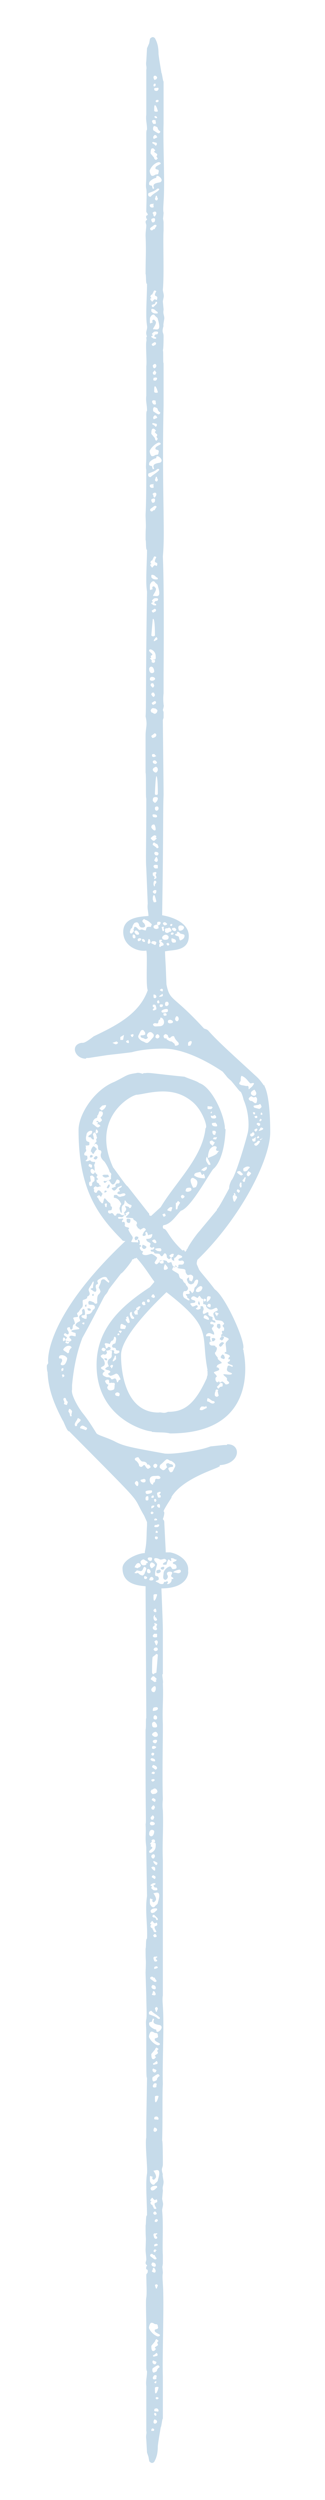 <?xml version="1.0" encoding="utf-8"?>
<!-- Generator: Adobe Illustrator 18.1.1, SVG Export Plug-In . SVG Version: 6.00 Build 0)  -->
<!DOCTYPE svg PUBLIC "-//W3C//DTD SVG 1.1//EN" "http://www.w3.org/Graphics/SVG/1.1/DTD/svg11.dtd">
<svg version="1.1" id="Layer_1" xmlns="http://www.w3.org/2000/svg" xmlns:xlink="http://www.w3.org/1999/xlink" x="0px" y="0px"
	 viewBox="0 0 45.1 346.9" enable-background="new 0 0 45.1 346.9" xml:space="preserve">
<g>
	<path fill="#C6DBEA" d="M22.6,300.3c0,0.6-0.3,0.5,0,1.4c-0.1,0,0.1,0.9,0.1,1c0,0.6-0.2,0.7-0.1,1.2v0.1l-0.1,1.1l0.1,0.5
		c0.1,0.4-0.1,0.8-0.1,1.1c0.2,2,0,4.8,0.1,6.2c0,0.3,0,0.7,0,1.2c-0.1,0.8-0.1,0,0,1.2v0.1c-0.1,0.5,0,1.2,0,1.5
		c0.2,2.6-0.1,10.2,0,12.8c0,0.9,0,1.5,0,2.7c0,0.5,0,1.6,0,2v1.2c-0.1,0-0.2,1.2-0.3,1.2c0,0.1-0.3,1.7-0.4,2.6
		c0,0.8-0.1,1.5-0.5,2.2c-0.2,0.2-0.4,0.2-0.6,0c-0.1,0-0.1-0.2-0.2-0.7l-0.2-0.6l-0.1-1.8c-0.1-0.7,0.1-0.8,0-1.2
		c0-0.6,0-1.2,0-2.1v-4.1c-0.1-0.8,0.1-1.2,0.1-2.1c-0.1,0-0.1-0.5-0.1-0.6v-5.6c0-1.2-0.1-3.6,0-4c0.1-0.5,0-2.1,0-3.2l0.2-0.3V315
		l-0.1-0.1c-0.2,0-0.1-0.3-0.1-0.4c0.3-0.2-0.1-0.2-0.1-0.5c0-0.1,0.1-0.4,0.1-0.4v-0.1c0-0.4-0.1-1-0.1-1.3v-0.1
		c0.1-2.5,0-0.8,0-3.3c0.1-0.3,0-1.4,0.2-1.4c0-1.2-0.1-2.8-0.1-4c0-0.6,0-1.2,0.1-1.8c0.1-0.7-0.3-4.3-0.1-5c0-0.6,0-1.2,0-2.1
		l0.1-6.2c-0.1,0-0.1-0.5-0.1-6.1c0-1.2-0.1-1.6,0-2c0.1-0.5,0-2.1,0-3.2l-0.1-3.2v-0.1c0.1-2.5,0-0.8,0-3.3c0.1-0.3,0-1.4,0.2-1.4
		c0.1-1.9-0.3-3.9,0-5.9c0-0.4-0.1-5.5-0.1-6.8c-0.2-1.6,0-1.5-0.1-3.2c0.1-0.2,0-1.2,0-8v-5.1c0.1-0.3,0-1.6,0.1-1.6l-0.1-18.3
		c-1.3-0.1-3.2-0.4-3.2-2.5c0-1.2,2.2-2.1,3.1-2.1c0-0.1,0-0.1,0-0.2c0.3-1.4,0.2-2.2,0.3-3.6c0-0.1,0-0.3,0-0.5l-0.4-0.9
		c-1.9-3.2,0.7-0.5-10.4-11.7c-0.3,0.1-0.8-1.5-0.9-1.5c-1.1-2.1-2-4.2-2.1-6.7c-0.1-0.3-0.1-0.6-0.1-0.9c0-0.1,0.3-0.5,0.2-0.3
		c-0.2-1.1,0.3-7.2,10.7-17c-0.2,0-0.4,0-0.5-0.2c-3.6-3.6-6-7.3-6-15.2c0-2.2,2.2-5.6,5-6.7c1.8-0.9,1.6-1,3-1.2
		c0.3-0.1,0.6,0,0.9,0.1c0,0,0.1-0.1,0.2-0.1h0.2c0.5-0.1,1.3,0.1,5.4,0.5c0.9,0.4,1.5,0.5,2.1,0.9c1.5,0.5,3.2,3.7,3.5,6
		c0,0.1,0,0.1,0,0.1c0,0.1,0,0.1,0,0.2c0.1,0.1,0.1,0.1,0.1,0.2c-0.2,4.4-1.7,5.4-1.7,5.4c-0.6,0.7-3.1,5.4-4.5,5.8
		c-0.6,0.6-1.4,1.9-2.4,2c-0.1,0.1-0.1,0.1-0.1,0.2c0,0.1,0,0.2,0.1,0.3c0.5,0,0.6,1.1,2.6,3c0.1,0,0.2,0,0.2-0.1l0.2,0.3
		c0.1-0.1,0.2-0.2,0.2-0.3c0,0,0-0.1,0.1-0.1c0.1-0.4,1.3-2.1,1.7-2.5c0.4-0.5,1-1.2,2.4-2.9c0,0,0,0,0-0.1c0.2-0.2,0.4-0.5,1.7-2.9
		v-0.1c0-0.4,0.3-1,0.3-1c0.6-0.6,2.1-5.8,2.3-6.7c0.2-1,0.1-2.9-0.6-4.5c-0.1-0.5-0.3-1-0.4-1.1c-0.2-0.1-0.3-0.3-1.3-1.5
		c-0.2-0.2-0.5-0.4-0.7-0.7l-0.5-0.6c-0.3-0.2-4.6-3.2-8.2-3.2c-2.8,0-4.4,0.5-4.4,0.5c-0.7,0.1-2.5,0.3-3.4,0.4l-2.6,0.4
		c-0.1,0-0.1,0-0.2,0H12c-0.1,0.1-0.1,0.1-0.1,0.1c-1.5,0-2.2-1.9-0.6-2.2c0.3,0,0.4,0.1,1.7-0.9c2.9-1.4,6.3-3,7.5-6.4
		c-0.3-0.7,0-5-0.2-5.5c-1,0.2-3.2-0.5-3.2-2.6c0-1.8,1.8-2.1,3.5-2.2c0-0.6-0.2-1-0.1-1.7l-0.2-4.9c-0.1-1.3,0-2.7,0-9.7
		c-0.1,0,0-3.3-0.1-3.6v-5.1c0-1.2,0.3-1.4,0-2.7c0.1-0.8,0-4.6,0.2-17.3c-0.1-0.7-0.1-1.2-0.1-1.8c0-1.2,0.1-2.8,0.1-4
		c-0.2,0-0.1-1.2-0.2-1.4c0-2.5,0.1-0.8,0-3.3v-0.1c0-0.4,0.1-1,0.1-6.3c-0.1-0.4,0-0.8,0-2v-5.6c0-0.1,0-0.6,0.1-0.6
		c0-0.9-0.2-1.3-0.1-2.1v-4.1c0.1-0.5-0.1-2.7,0-3.4c0.1-0.3-0.1-0.6,0.1-0.7c-0.3-0.7,0.1-0.9,0-1.5c-0.1-0.7-0.1-1.2-0.1-1.8
		c0-1.2,0.1-2.8,0.1-4c-0.2,0-0.1-1.2-0.2-1.4c0-2.5,0.1-2.8,0-5.3v-0.1c0-0.4,0.1-1,0.1-1.3v-0.1c0,0-0.1-0.3-0.1-0.4
		c0-0.3,0.4-0.3,0.1-0.5c0-0.1-0.1-0.4,0.1-0.4l0.1-0.1v-0.1l-0.2-0.3c0-1.1,0.1-2.7,0-3.2c-0.1-0.4,0-0.8,0-2v-5.6
		c0-0.1,0-0.6,0.1-0.6c0-0.9-0.2-1.3-0.1-2.1v-4.1c0-0.9,0-1.5,0-2.1c0.1-0.5-0.1-0.6,0-1.2l0.1-1.8L20.7,6c0.1-0.5,0.1-0.7,0.2-0.7
		c0.2-0.2,0.4-0.2,0.6,0c0.4,0.7,0.5,1.4,0.5,2.2c0.1,0.9,0.4,2.5,0.4,2.6c0.1,0.1,0.2,1.2,0.3,1.2v1.2c0,0.4,0,1.5,0,2
		c0,1.2,0,1.8,0,2.7c-0.1,2.6,0.2,8.2,0,10.8c0,0.3-0.1,1.1,0,1.5v0.1c-0.1,1.2-0.1,0.4,0,1.2c0,0.5,0,0.9,0,1.2
		c-0.1,1.4,0.1,6.2-0.1,8.2c0,0.3,0.2,0.7,0.1,1.1l-0.1,0.5l0.1,1.1v0.1c-0.1,0.6,0.1,0.7,0.1,1.2c0,0.1-0.2,1-0.1,1
		c-0.3,1,0,0.9,0,1.4c0,0.3,0,1.8-0.1,2c0.1,0.1,0,1.8,0.1,1.8v1.2c0,0.4,0,1.5,0,2c0,1.2,0,1.8,0,2.7c-0.1,4.4-0.1,8.8,0,14.7
		c0,1.4,0.1,4.2-0.1,6.2c0,0.3,0.2,2.7,0.1,16.5c0,0.9,0,1.6,0,2.5c-0.1,0.9,0,1.4,0,1.6c0.1,0.1-0.1,0.7-0.1,0.7
		c0.1,0.4,0.1,0.1,0.1,0.5v0.6l-0.1,0.3c0,0.7,0.1,9,0.1,10.4c-0.1,2.5,0,4.4-0.2,16.7c0,0,3.7,0.5,3.7,2.9c0,1.7-1.5,1.9-2.6,2
		l-0.7,0.1c0,0.4,0.1,2.1,0.1,2.1l0.1,2.5c0.5,2.4,0.8,1.3,5.2,6.1c0.2,0.1,0.4,0.1,0.6,0.3c1.4,1.6,3.9,3.8,6.6,6.3
		c0.1,0.1,0.5,0.4,1.1,1.3h0.1v0.1c0.7,1.3,0.8,4.7,0.8,6.4c0,3.8-4.1,11.9-10.1,17.7c0,0-0.1,0.3-0.1,0.5v0.1l0.3,0.7
		c0.1,0.3,1,1.2,2.2,2.8c1.6,1.1,4.5,7.8,3.9,8.3c0.1,0.1,0.1,0.2,0.1,0.3c0,0.1,2.7,11.4-10.2,11.4c-0.8-0.2-1.5-0.1-2.3-0.2
		c-0.2,0-0.2,0-0.3-0.1c-0.3,0.1-7.6-1.5-7.6-9.2c0-5.2,3.6-8.3,7.4-10.8l0.6-0.7v-0.1c-0.5-0.6-1.3-2-2.4-3.2v-0.1
		c-0.1,0.1-0.2,0.1-0.3,0.1c-0.1,0-0.1,0.1-0.1,0.1c-0.2,0-0.3,0.1-0.3,0.2s-1.3,1.8-1.5,1.8l-1.7,2.2c-0.1,0.3-0.3,0.6-0.5,0.8
		c-0.3,0.4-1.2,2.4-3.2,6c0.1-0.1-1,2.1-1.4,6.5c0,0.1,0,0.2,0,0.4v0.1c0,0.1,0,0.1,0,0.1c-0.2,0.7,0.9,2.5,1.2,2.9
		c0.3,0.5,0.6,0.6,2.2,3.2c0.3,0.3,1.6,0.6,2.7,1.2c1.2,0.6,2.4,0.8,6.8,1.6H23c1.1,0.1,4.7-0.4,6.2-1l1.9-0.2c0.1,0,0.2,0,0.3,0
		h0.1c0-0.1,0-0.1,0.1-0.1c1.9,0,1.8,2.7-1.1,2.9c0,0.1,0,0.2-0.1,0.2c-0.3,0.3-5,1.6-6.6,4.2v0.1c-0.1,0.2-1,1.5-1.1,1.9
		c0,0,0.1,0.1,0.1,0.2c0,0.3-0.1,0.6-0.2,0.9c0.1,0.1,0.2,0.2,0.2,0.4c0,0.2,0.1,2,0.1,2.1c0,0.1,0.1,1.7,0.1,2.1h0.6
		c1.2,0.2,2.7,1.2,2.5,2.6c0.1,0.2,0,2.4-3.7,2.4c0,0.2,0.2,4.7,0.2,5.7c0,0.4,0,0.5,0,3.1v3.1c-0.2-0.1,0.1,1,0,1.3
		c0.1,2.3-0.1,3.3,0,5.6v1.2c0,0.8-0.1,6.5,0,9.2c0,0.2-0.1,0.8,0,1.6c0.1,2.5-0.1,4.5,0,6.9v2.9c0,0.3,0,0.6,0,0.9c0,0,0,3.1,0,15
		c-0.1,0.5,0,1.2,0,1.5c0.2,2.6-0.1,8.2,0,10.8c-0.1,1.2,0,5.2-0.1,7.8C22.6,297,22.6,300,22.6,300.3z M21.4,337.1
		c-0.1-0.1-0.2-0.2-0.3-0.1c-0.1,0-0.1,0.2-0.1,0.3h0.3C21.4,337.3,21.4,337.1,21.4,337.1z M21.5,335.7c-0.1,0-0.2,0.2-0.2,0.4
		c0,0.1,0.1,0.2,0.2,0.2s0.3-0.1,0.3-0.3l-0.1-0.2C21.6,335.8,21.5,335.7,21.5,335.7z M21.4,335c0,0.1,0.1,0.2,0.2,0.2
		s0.1-0.1,0.1-0.2c0-0.1-0.1-0.2-0.2-0.2C21.4,334.8,21.4,334.9,21.4,335z M21.6,334.2c-0.2,0-0.2,0.2-0.2,0.3s0.2,0.1,0.3,0.1
		s0.3,0.1,0.3-0.1C22,334.3,21.8,334.1,21.6,334.2z M22,332.8c0-0.2-0.1-0.1-0.2-0.2c-0.1,0-0.2,0.1-0.2,0.1s0,0.2,0.1,0.2
		C21.7,332.9,21.8,333,22,332.8L22,332.8z M21.5,331.5c0,0.3,0,0.6,0.1,0.6c0.2,0,0.4-0.8,0.4-0.8c0-0.1-0.1-0.1-0.2-0.1
		s-0.2,0-0.3,0.1C21.5,331.3,21.5,331.4,21.5,331.5z M21.7,330.4c-0.2,0-0.2,0.1-0.3,0.2c0,0,0.1,0.1,0.2,0.1
		C21.6,330.7,21.7,330.7,21.7,330.4C21.8,330.4,21.8,330.4,21.7,330.4z M21.2,329.9c0,0.3,0.2,0.3,0.5,0.2v-0.2
		c0.1-0.3,0-0.4-0.3-0.3C21.2,329.8,21.3,329.8,21.2,329.9z M21.8,328.8c0.1-0.1,0.1-0.2,0.3-0.3c0.1,0,0-0.3-0.2-0.3
		c-0.3,0.1-0.5,0.3-0.7,0.4c-0.1,0.1-0.1,0.7,0.2,0.6C21.6,329.1,21.8,329.1,21.8,328.8z M21.6,327.8c0.2,0.1,0.2-0.1-0.2-0.2
		c-0.2-0.2-0.3,0.1-0.2,0.3l0.1,0.1C21.5,328.2,21.8,327.9,21.6,327.8z M21.3,327c0.1,0,0.4-0.1,0.5-0.1c0.2-0.2-0.1-0.6-0.2-0.3
		l-0.3,0.2C21.2,326.8,21.2,326.9,21.3,327z M21.5,324.9l-0.5,0.6c0,0.6,0.1,0.8,0.4,0.7l0.2-0.2c0.1-0.1,0-0.1-0.1-0.2v-0.1
		l0.3-0.2c0.2-0.1,0.1-0.3,0-0.4l0.1-0.2c0.1,0,0.1-0.1,0.1-0.1C21.8,324.7,21.7,324.3,21.5,324.9L21.5,324.9z M22.2,324
		c0-0.1-0.6-0.3-0.7-0.5c-0.2-0.5,0.6-0.1,0.4-0.7c0-0.2-0.1-0.3-0.2-0.3c-0.4,0-0.3-0.2-0.7-0.2c-0.2,0-0.4,0.7-0.3,0.8
		c0.2,0.5,0.8,1,1.2,1.1C22.1,324.2,22.2,324.1,22.2,324z M21.5,317.1l0.1,0.3c0,0.2,0.2,0.2,0.2,0c0,0,0-0.1,0.1-0.2
		C21.9,316.9,21.6,316.9,21.5,317.1z M21.6,315.1c0-0.1-0.1-0.3-0.2-0.4c0-0.1-0.2,0-0.2,0.1c0,0.3-0.2,0.3-0.1,0.4
		C21.4,315.4,21.6,315.4,21.6,315.1z M21.1,314.4c0.3,0.2,0.6,0.2,0.5-0.2c-0.1-0.3-0.5-0.3-0.5-0.2l-0.1,0.2L21.1,314.4z
		 M20.9,313.1l0.4,0.3c0.2,0.2,0.5,0.1,0.4-0.1c-0.1-0.1-0.2-0.3-0.2-0.3c0-0.1-0.1-0.1-0.2-0.1l-0.1-0.1
		C21,312.6,20.7,312.9,20.9,313.1z M21.5,312.5c0.1,0,0.1-0.1,0.1-0.2c0.2,0,0.2-0.1,0-0.1c0-0.1-0.1-0.1-0.1-0.1
		C21.2,312.3,21.3,312.5,21.5,312.5z M21.5,311.4c-0.1,0-0.1,0.1-0.1,0.2v0.1c0.1,0,0.5-0.1,0.5-0.2
		C21.8,311.2,21.5,311.4,21.5,311.4z M21.8,310.4l-0.2-0.2c0.1-0.1,0.1-0.2,0.2-0.2c0.1,0,0-0.2-0.2-0.1h-0.2
		c-0.1,0.1-0.1,0.1-0.1,0.2c0,0.2,0.1,0.3,0.1,0.4C21.6,310.8,21.9,310.6,21.8,310.4z M21.5,308.1c-0.1,0.1,0,0.1,0,0.2h0.1
		c0.1,0.1,0.3-0.1,0.3-0.2C21.9,307.9,21.6,307.8,21.5,308.1z M21.6,306.9c-0.1-0.1-0.2,0-0.2,0s0,0-0.1,0.1c-0.1,0,0,0.2,0.1,0.3
		c0.1,0,0.1,0,0.1,0C21.8,307.3,21.8,307.1,21.6,306.9z M21.5,305.3c-0.1-0.1-0.2-0.1-0.3-0.3c-0.1-0.1-0.2,0-0.2,0.1
		c-0.1,0-0.2,0.3-0.1,0.3s0.1,0,0.1,0.1c-0.1,0-0.2,0.2,0,0.4c0.1,0,0.1,0.1,0.2,0.1c-0.1,0.1,0.1,0.2,0.1,0.3s0.1,0.2,0.2,0.2h0.1
		c0.1,0,0.1-0.1,0.1-0.1c-0.7-1.1,0.3-0.5,0.1-1.1C21.8,305.1,21.6,305.2,21.5,305.3z M21.6,303.3c-0.2,0-0.5,0-0.7,0.3
		c0,0.1,0,0.2,0.1,0.3c0,0,0.1,0.1,0.3,0c0.1,0,0.2-0.1,0.4-0.3c0.1,0,0.1-0.1,0.1-0.2C21.8,303.3,21.7,303.3,21.6,303.3z
		 M21.5,302.3c0,0.1-0.2,0.2-0.3,0.1c-0.2-0.2,0.1-0.3-0.1-0.4h-0.1c-0.1-0.1-0.2-0.1-0.2,0.1c0,0.7,0,0.6,0.2,0.9
		c0.2,0.2,0.4,0.2,0.5,0l0.1-0.1c0.1-0.1,0.3-0.2,0.3-0.4c0.6-1.9-0.3-1.3-0.6-1.3C21.1,301,22,302,21.5,302.3z M21.5,295.2
		c-0.1,0-0.2,0.2-0.2,0.4c0,0.1,0.1,0.2,0.2,0.2s0.3-0.1,0.3-0.3l-0.1-0.2C21.6,295.3,21.5,295.2,21.5,295.2z M21.6,293.7
		c-0.2,0-0.2,0.2-0.2,0.3c0,0.1,0.2,0.1,0.3,0.1s0.3,0.1,0.3-0.1C22,293.8,21.8,293.6,21.6,293.7z M21.5,291.1c0,0.3,0,0.6,0.1,0.6
		c0.2,0,0.4-0.8,0.4-0.8c0-0.1-0.1-0.1-0.2-0.1s-0.2,0-0.3,0.1C21.5,290.9,21.5,291,21.5,291.1z M21.2,289.4c0,0.3,0.2,0.3,0.5,0.2
		v-0.2c0.1-0.3,0-0.4-0.3-0.3C21.2,289.3,21.3,289.3,21.2,289.4z M21.8,288.4c0.1-0.1,0.1-0.2,0.3-0.3c0.1,0,0-0.3-0.2-0.3
		c-0.3,0.1-0.5,0.3-0.7,0.4c-0.1,0.1-0.1,0.7,0.2,0.6C21.6,288.7,21.8,288.7,21.8,288.4z M21.6,287.3c0.2,0.1,0.2-0.1-0.2-0.2
		c-0.2-0.2-0.3,0.1-0.2,0.3l0.1,0.1C21.5,287.7,21.8,287.4,21.6,287.3z M21.3,286.5c0.1,0,0.4-0.1,0.5-0.1c0.2-0.2-0.1-0.6-0.2-0.3
		l-0.3,0.2C21.2,286.3,21.2,286.4,21.3,286.5z M21.5,284.4L21,285c0,0.6,0.1,0.8,0.4,0.7l0.2-0.2c0.1-0.1,0-0.1-0.1-0.2v-0.1
		l0.3-0.2c0.2-0.1,0.1-0.3,0-0.4l0.1-0.2c0.1,0,0.1-0.1,0.1-0.1C21.8,284.2,21.7,283.9,21.5,284.4L21.5,284.4z M22.2,283.6
		c0-0.1-0.6-0.3-0.7-0.5c-0.2-0.5,0.6-0.1,0.4-0.7c0-0.2-0.1-0.3-0.2-0.3c-0.4,0-0.3-0.2-0.7-0.2c-0.2,0-0.4,0.7-0.3,0.8
		c0.2,0.5,0.8,1,1.2,1.1C22.1,283.8,22.2,283.7,22.2,283.6z M20.7,280.9c0,0.3,0.7,0.7,0.9,0.7c0,0,0.1,0,0.1,0.2
		c0.1,0.5,1.2-0.5,0.5-0.8c-0.6-0.1-0.9-0.2-0.9-0.5c0,0,0-0.2,0.1-0.3c-0.1-0.1-0.1-0.1-0.1-0.1h-0.1c0,0.1-0.1,0.2-0.1,0.4
		C21,280.6,20.6,280.5,20.7,280.9z M20.7,279.5c0.5,0.2,0.9,0.3,1.2,0.6c0.2,0.1,0.3,0,0.3-0.1c-0.3-0.4-0.9-0.6-1.2-1
		C20.7,279.1,20.6,279.2,20.7,279.5z M21.5,278.7l0.1,0.3c0,0.2,0.2,0.2,0.2,0c0,0,0-0.1,0.1-0.2C21.9,278.4,21.6,278.4,21.5,278.7z
		 M21.6,276.7c0-0.1-0.1-0.3-0.2-0.4c0-0.1-0.2,0-0.2,0.1c0,0.3-0.2,0.3-0.1,0.4C21.4,276.9,21.6,276.9,21.6,276.7z M21.1,275.9
		c0.3,0.2,0.6,0.2,0.5-0.2c-0.1-0.3-0.5-0.3-0.5-0.2l-0.1,0.2L21.1,275.9z M20.9,274.6l0.4,0.3c0.2,0.2,0.5,0.1,0.4-0.1
		c-0.1-0.1-0.2-0.3-0.2-0.3c0-0.1-0.1-0.1-0.2-0.1l-0.1-0.1C21,274.2,20.7,274.4,20.9,274.6z M21.5,272.9c-0.1,0-0.1,0.1-0.1,0.2
		v0.1c0.1,0,0.5-0.1,0.5-0.2C21.8,272.7,21.5,272.9,21.5,272.9z M21.8,272l-0.2-0.2c0.1-0.1,0.1-0.2,0.2-0.2c0.1,0,0-0.2-0.2-0.1
		h-0.2c-0.1,0.1-0.1,0.1-0.1,0.2c0,0.2,0.1,0.3,0.1,0.4C21.6,272.3,21.9,272.1,21.8,272z M21.6,268.4c-0.1-0.1-0.2,0-0.2,0
		s0,0-0.1,0.1c-0.1,0,0,0.2,0.1,0.3c0.1,0,0.1,0,0.1,0C21.8,268.8,21.8,268.6,21.6,268.4z M21.5,266.9c-0.1-0.1-0.2-0.1-0.3-0.3
		c-0.1-0.1-0.2,0-0.2,0.1c-0.1,0-0.2,0.3-0.1,0.3s0.1,0,0.1,0.1c-0.1,0-0.2,0.2,0,0.4c0.1,0,0.1,0.1,0.2,0.1
		c-0.1,0.1,0.1,0.2,0.1,0.3c0,0.1,0.1,0.2,0.2,0.2h0.1c0.1,0,0.1-0.1,0.1-0.1c-0.7-1.1,0.3-0.5,0.1-1.1
		C21.8,266.7,21.6,266.8,21.5,266.9z M21.2,265.7c0,0.1-0.1,0.3,0,0.3h0.1v0.1c0.2-0.1,0.3,0,0.4,0.3c0.2,0.1,0.3-0.1,0.1-0.3
		l-0.4-0.4C21.3,265.7,21.3,265.7,21.2,265.7z M21.6,264.8c-0.2,0-0.5,0-0.7,0.3c0,0.1,0,0.2,0.1,0.3c0,0,0.1,0.1,0.3,0
		c0.1,0,0.2-0.1,0.4-0.3c0.1,0,0.1-0.1,0.1-0.2C21.8,264.8,21.7,264.8,21.6,264.8z M21.5,263.8c0,0.1-0.2,0.2-0.3,0.1
		c-0.2-0.2,0.1-0.3-0.1-0.4h-0.1c-0.1-0.1-0.2-0.1-0.2,0.1c0,0.7,0,0.6,0.2,0.9c0.2,0.2,0.4,0.2,0.5,0l0.1-0.1
		c0.1-0.1,0.3-0.2,0.3-0.4c0.6-1.9-0.3-1.3-0.6-1.3C21.1,262.5,22,263.5,21.5,263.8z M21.7,261.9c-0.1,0-0.3,0.1-0.4-0.3
		c-0.1,0,0.1,0,0.2-0.1c0.1,0,0.1-0.2,0-0.2c-0.2,0-0.3,0-0.4,0.1c-0.2,0.1-0.3,0.2-0.1,0.3c0.1,0,0.1,0.1,0.1,0.1
		c-0.2,0.2-0.1,0.2,0,0.3c0.2,0.2,0.2,0.2,0.5,0.2S21.9,262.1,21.7,261.9z M21.5,260.3c0,0-0.1,0-0.2-0.1c-0.2,0-0.3,0.3-0.2,0.3
		l0.3,0.2C21.5,260.8,21.7,260.5,21.5,260.3z M21.2,259l-0.2,0.1c0,0.1,0.2,0.3,0.2,0.3c0.3,0.3,0.4,0.2,0.3-0.3
		C21.3,259,21.3,259,21.2,259z M21.7,258.4c-0.8-0.5-0.3,0.3,0,0.4l0.1-0.1C21.9,258.5,21.8,258.4,21.7,258.4z M21.1,257.8
		c0,0.1,0.3,0.1,0.3,0l0.1-0.2c0-0.4-0.3-0.4-0.5-0.1C21,257.7,21,257.7,21.1,257.8z M21.5,255.6c0.1-0.4-0.3-0.5-0.5-0.2
		c0.3,0.1-0.4,0.5-0.1,0.5c0.1,0,0.1,0,0,0.3c0.6,0.2-0.1,0.4-0.2,0.7c0,0.1,0,0.2,0.2,0.2c0.4-0.1,0.7-0.5,0.7-0.9
		c0-0.2,0.1-0.6-0.3-0.5C21.3,255.6,21.3,255.7,21.5,255.6z M21.1,253.9c-0.3,0-0.4,0.3-0.4,0.6c0,0.1,0.1,0.3,0.3,0.3
		s0.4-0.3,0.4-0.7C21.4,254,21.2,253.9,21.1,253.9z M20.9,252.8C20.8,252.8,20.8,252.8,20.9,252.8l-0.1,0.2c0,0.2,0.2,0.4,0.6,0.2
		C21.7,252.9,21.1,252.7,20.9,252.8z M21.2,251.9c-0.1,0-0.2,0.2-0.3,0.3c0,0.2,0.1,0.3,0.2,0.3s0.2,0,0.2-0.1l0.1-0.2
		C21.4,252.1,21.3,251.9,21.2,251.9z M21.3,250.5c-0.1,0-0.2,0.2-0.3,0.3c0,0.2,0.1,0.3,0.2,0.3c0.1,0,0.2,0,0.2-0.1l0.1-0.2
		C21.5,250.7,21.4,250.5,21.3,250.5z M21.5,249.6c0,0-0.1,0-0.2-0.1c-0.2,0-0.3,0.3-0.2,0.3l0.3,0.2
		C21.5,250.1,21.7,249.8,21.5,249.6z M21.5,248.9c0.1,0,0.2-0.1,0.3-0.2c0.1-0.1,0-0.2,0-0.3c-0.2-0.3-0.4-0.3-0.6-0.1
		c-0.2,0-0.2,0.1-0.3,0.3C21.1,249.1,21.3,248.9,21.5,248.9z M21,247c0,0.1,0.1,0.2,0.2,0.2c0.1,0,0.4-0.2,0.2-0.3
		C21.3,246.8,21,246.9,21,247z M21.1,245.9L21.1,245.9c-0.1,0.2-0.1,0.2,0,0.2c0.2,0.1,0.3,0.1,0.4-0.1
		C21.4,245.8,21.3,245.8,21.1,245.9z M21.1,245.2l0.4,0.3c0,0.1,0.2,0,0.2,0c0.1-0.1,0.1-0.2,0.1-0.2c-0.1-0.3-0.3-0.3-0.5-0.4
		C21.2,244.9,21.1,245.1,21.1,245.2z M21.5,244.4c0.1-0.2-0.1-0.4-0.3-0.4c-0.1-0.1-0.3,0-0.3,0.1v0.1
		C21.1,244.4,21.3,244.4,21.5,244.4C21.5,244.4,21.5,244.4,21.5,244.4z M21.2,243.2c-0.1,0-0.2,0.1-0.2,0.2c0,0.1,0.1,0.2,0.2,0.2
		c0.1,0,0.2-0.1,0.2-0.3C21.3,243.2,21.2,243.2,21.2,243.2z M21.1,242.4c0,0,0,0.1,0,0.2c0.1,0.1,0.3,0.1,0.4,0
		c0.1,0,0.1-0.1,0.2-0.2l-0.2-0.1C21.3,242.2,21.1,242.3,21.1,242.4z M21.6,241.4c-0.2,0-0.4,0.1-0.4,0.2c0,0.2,0.1,0.2,0.3,0.3
		c0.1,0,0.3-0.1,0.3-0.4C21.7,241.4,21.7,241.4,21.6,241.4z M21.1,240.7c0,0.1,0.3,0.3,0.4,0.3c0.3,0,0.4-0.1,0.4-0.3
		c0-0.2-0.2-0.4-0.3-0.4C21.4,240.3,21.1,240.5,21.1,240.7z M21.5,239.7c0.1,0,0.3,0,0.3-0.2c0-0.3-0.3-0.6-0.4-0.6
		c-0.1,0-0.3,0.1-0.3,0.3C21.1,239.6,21.2,239.7,21.5,239.7z M21.5,238c-0.2,0.1-0.2,0.2-0.2,0.4c0,0.1,0.1,0.2,0.3,0.2
		c0.1,0,0.2-0.1,0.2-0.2v-0.1C21.8,238.1,21.6,238,21.5,238z M21.5,236.9c-0.2,0-0.3,0.1-0.3,0.5h0.1c0.2,0,0.7-0.1,0.6-0.4
		C21.8,236.8,21.6,236.9,21.5,236.9z M21,234.4c0,0.1,0,0.4,0.4,0.4c0,0,0.3-0.2,0.2-0.7C21.5,233.7,21,234.3,21,234.4z M21.5,233.4
		l0.2-0.1c0-0.1-0.1-0.2-0.1-0.2c0.1-0.1,0.2,0,0.1-0.2c-0.2-0.1-0.4-0.7-0.8,0.1C21.2,233.2,21.4,233.4,21.5,233.4z M21.7,232.1
		c0,0,0.2-2.3,0.2-2.5c0,0-0.1-0.1-0.2-0.1c0,0-0.1,0-0.1,0.1l-0.4,0.3c-0.1,0-0.1,2.1-0.1,2.1c0,0.2,0.1,0.3,0.2,0.3
		c0,0,0.1,0,0.1-0.1L21.7,232.1L21.7,232.1z M21.5,229.1c0.1,0,0.3,0,0.4-0.2c0-0.2-0.1-0.3-0.2-0.3s-0.2,0-0.3,0.1l-0.1,0.2
		L21.5,229.1C21.5,229.1,21.5,229.1,21.5,229.1z M21.7,228.3c0.1,0,0.2-0.4,0.2-0.4c0-0.2-0.1-0.3-0.2-0.3s-0.2,0.1-0.3,0.2
		C21.5,227.8,21.6,228.3,21.7,228.3z M21.8,227.1v-0.2c0-0.2,0-0.2-0.1-0.2c0,0,0,0-0.1,0h-0.2c-0.1,0.1-0.2,0.2-0.2,0.3
		c0,0.1,0.1,0.2,0.3,0.2C21.6,227.2,21.8,227.2,21.8,227.1z M21.7,225.8c0-0.1,0-0.2,0.1-0.3c0-0.1,0-0.2-0.1-0.2h-0.1
		c0,0,0-0.1-0.1-0.1l-0.1,0.1c0,0.1,0.1,0.1,0.1,0.2c0,0-0.3,0.2-0.3,0.3c0,0.1,0,0.2,0.1,0.3l0.2,0.1c0.1,0,0.1,0,0.1,0
		c0.1,0,0.2-0.1,0.2-0.2L21.7,225.8L21.7,225.8z M21.5,224.4L21.5,224.4c0-0.3,0-0.3,0-0.3c-0.1,0-0.2,0.2-0.2,0.3
		c0,0.1,0,0.5,0.3,0.5c0.1,0,0.2-0.1,0.2-0.2c0,0-0.1-0.1-0.1-0.2C21.6,224.4,21.6,224.4,21.5,224.4z M21.5,223.2
		C21.5,223.2,21.5,223.2,21.5,223.2l-0.2,0.2c0,0.2,0.1,0.3,0.3,0.3c0,0,0.1,0,0.1-0.1C21.7,223.3,21.6,223.2,21.5,223.2z
		 M21.3,221.5c0,0.3,0,0.6,0.1,0.6c0.2,0,0.4-0.8,0.4-0.8c0-0.1-0.1-0.1-0.2-0.1s-0.2,0-0.3,0.1C21.3,221.3,21.3,221.4,21.3,221.5z
		 M21.7,218.7c0.3,0,0.4,0.3,0.3,0.5c-0.1,0.1-0.3,0.1-0.4,0.2c0,0.1,0.4,0.2,0.5,0.3c0,0,0.1,0.1,0.4,0.1s0.2-0.3,0.3-0.3H23
		c0,0,0.2-0.2,0.3,0c0.1,0.1-0.3,0.3,0,0.3c0.2,0,0.6-0.3,0.5-0.7c0.3,0,0.3,0,0.2-0.2c-0.5-0.2-0.1-0.4-0.1-0.7
		c-0.1-0.2-0.9-0.2-0.7,0.3c0.3,0.4-0.2,0.8-0.3,0.7c-0.4-0.1-0.2-0.6-0.2-0.9c0-0.5,0.8-1.1,1-0.9c0.2,0.2,0.1,0.4,0.5,0.3
		c0.2,0,0.3-0.1,0.3-0.2c0-0.6-0.5-0.4-0.5-0.6c-0.1-0.2,0.4-0.2,0.5-0.4c0-0.2-0.2-0.1-0.2-0.1c-0.2-0.2-0.4-0.2-0.5-0.2
		c-0.2,0,0.1,0.4-0.1,0.4c-0.1,0-0.3-0.4-0.4-0.1c-0.1,0.2-0.2,0.6-0.2,0.6c-0.1,0-0.5,0.1-0.5-0.1c0.1-0.2,0.5-0.3,0.5-0.4
		c0-0.2-0.2-0.3-0.3-0.3s-0.3,0.1-0.5,0.1c-0.2,0-0.3-0.2-0.7-0.2c-0.1,0-0.2,0-0.2,0.2c0,0.3,0.4,0.4,0.4,0.7
		C21.5,218.1,21.4,218.7,21.7,218.7z M21,219.3c0.2,0,0.3-0.1,0.3-0.2c0-0.2-0.1-0.2-0.2-0.3c-0.2,0-0.3,0.1-0.4,0.4
		C20.8,219.3,20.9,219.3,21,219.3z M20.1,218.7c-0.1,0-0.1,0.1-0.1,0.2s0,0.1,0.1,0.2c0.1,0,0.2,0,0.3-0.1
		C20.5,218.8,20.2,218.7,20.1,218.7z M19.5,218c0,0,0,0-0.5-0.1c0,0,0,0-0.1,0.1c0,0-0.1,0.1-0.2,0.2c-0.1,0,0,0.1,0.1,0.1H19
		c0.2-0.2,0.2,0.2,0.7,0.3c0.1,0.1,0.4-0.2,0.4-0.4c0.1-0.2,0.2-0.4,0.2-0.6C19.8,217,20,218,19.5,218z M20.7,218.3
		c0.1,0,0.2-0.1,0.2-0.2c0-0.2-0.2-0.4-0.3-0.4c-0.2,0-0.2,0.2-0.2,0.3C20.4,218.2,20.5,218.3,20.7,218.3z M21.9,218.3
		c-0.2,0-0.2-0.1-0.2-0.3c0-0.1,0.2-0.2,0.5-0.2c0,0,0.1,0.1,0.1,0.2c0,0,0,0,0,0.1C22.2,218.2,22.1,218.3,21.9,218.3z M24.7,218.3
		c0.2,0,0.4-0.1,0.4-0.3c0-0.1-0.1-0.2-0.2-0.2c-0.3,0-1.2,0.4-0.7,0.4C24.3,218.2,24.7,218.3,24.7,218.3z M22.8,217.6
		c0,0-0.1,0.2-0.2,0.2c-0.2,0-0.3-0.1-0.3-0.2c0-0.1,0.2-0.2,0.4-0.2C22.8,217.4,22.8,217.5,22.8,217.6z M19.1,217.6
		c0-0.1,0.4-0.1,0.4-0.3c0.2,0-0.3-1-0.8,0.1v0.1C18.9,217.5,19,217.6,19.1,217.6z M21.5,217.2c0-0.2-0.2-0.3-0.4-0.4
		c-0.2,0-0.3,0.2-0.3,0.4c0,0.1,0.1,0.4,0.3,0.4C21.2,217.5,21.5,217.3,21.5,217.2z M20.3,216.9C20.3,216.9,20.3,216.9,20.3,216.9
		c0.2,0,0.2,0,0.2-0.1c0-0.2-0.3-0.2-0.5-0.4c-0.2-0.1-0.5,0.2-0.5,0.3c0,0.3,0.2,0.5,0.4,0.5c0.1,0,0.2,0,0.4-0.1V216.9
		C20.2,216.9,20.2,216.9,20.3,216.9z M20.9,216.6c0.1,0,0.2-0.1,0.2-0.4c0-0.1-0.2-0.1-0.3-0.1c-0.1,0-0.3,0-0.3,0.2
		C20.5,216.4,20.7,216.6,20.9,216.6z M21.5,213.4c0,0.1,0.1,0.2,0.2,0.2s0.2-0.1,0.2-0.2c0-0.2-0.1-0.2-0.3-0.2
		C21.5,213.2,21.5,213.3,21.5,213.4z M21.8,212.7c0.1,0,0.1-0.1,0.1-0.2c-0.1,0-0.1-0.1-0.2-0.1s-0.1,0.2-0.1,0.3
		C21.7,212.7,21.7,212.7,21.8,212.7z M22.1,211.6c0-0.1-0.2-0.1-0.4,0c0,0-0.1,0-0.2,0c0,0.1-0.1,0.1-0.1,0.2l0.1,0.1
		c0.1,0,0.1,0,0.2,0h0.1C21.9,211.9,22.1,211.8,22.1,211.6z M21.5,210.7c0,0-0.1,0.1-0.1,0.2l0.1,0.1c0.1-0.1,0.3,0,0.3-0.1
		C21.8,210.7,21.6,210.7,21.5,210.7z M20.9,209.9c0,0.1,0.1,0.2,0.2,0.2s0.1-0.1,0.1-0.1c0.1,0,0.1,0,0.1-0.1c0-0.1-0.1,0-0.2-0.2
		C21,209.8,20.9,209.9,20.9,209.9z M21.4,208.9c-0.2,0-0.4,0-0.4,0.2v0.2C21.1,209.3,21.5,209.1,21.4,208.9
		C21.5,208.9,21.5,208.9,21.4,208.9z M22,208.7c-0.1,0-0.2,0.1-0.2,0.2c0,0.2,0.2,0.3,0.3,0.3s0.1,0,0.1-0.1
		C22.2,208.8,22.2,208.7,22,208.7z M21.4,208.2c0,0.1,0.1,0.2,0.1,0.2c0.1,0,0.2-0.1,0.2-0.2s-0.1-0.3-0.2-0.2
		C21.3,208,21.4,208.2,21.4,208.2z M20.6,207.9c0-0.1,0-0.3-0.1-0.3c-0.2,0-0.3,0.1-0.3,0.3c0,0.2,0,0.3,0.2,0.3
		C20.6,208.2,20.6,208.1,20.6,207.9z M21,207.8c0.3,0.1,0.4,0,0.3-0.3C21.1,207.5,21,207.6,21,207.8z M22.1,207.8
		c0.1,0,0.2,0,0.2-0.1c0-0.1,0-0.1,0-0.2l-0.2-0.1c0.1-0.2,0.2-0.2,0.2-0.3c0,0,0-0.1-0.1-0.1h-0.1l-0.2,0.1c-0.1,0-0.1,0.1-0.1,0.1
		c0,0.3,0.1,0.4,0.1,0.5C21.9,207.8,22,207.8,22.1,207.8z M21.1,207c0-0.1,0-0.2-0.1-0.2c-0.2,0-0.8,0-0.8,0.2
		c0,0.2,0.1,0.3,0.2,0.3C20.6,207.3,21.1,207.2,21.1,207C21.2,207,21.1,207,21.1,207z M18.9,205.5c0,0-0.2,0.2-0.2,0.3
		c0.1,0.2,0.2,0.4,0.4,0.4c0.1-0.1,0.1-0.2,0.1-0.5C19.1,205.7,19.2,205.5,18.9,205.5z M21.4,205.7c0.2-0.1,0-0.6,0.4-0.5
		c0.3,0.1,0.6-0.1,0.4-0.3c-0.2-0.2-0.3-0.1-0.8-0.1c-1,0-0.6,1.2-0.2,1.2C21.3,206,21.2,205.7,21.4,205.7z M19.5,205.4
		c0,0.2,0.3,0.3,0.4,0.3c0.2,0,0.3-0.1,0.3-0.2c0-0.2,0-0.2-0.2-0.3C19.7,205.3,19.5,205.3,19.5,205.4z M23.6,203.6
		c-0.2,0-0.3,0.2-0.2,0.3c0,0.1,0.1,0.1,0.1,0.2c0.1,0.3,0.4,0.2,0.5,0l0.3-0.6c0.1-0.3-0.1-0.5-0.4-0.7c0,0-0.1-0.1-0.2-0.1
		c-0.2,0-0.4-0.3-0.6-0.2c-0.3,0.2-0.5,0.5-0.8,0.7c-0.1,0.1-0.2,0.3-0.1,0.5c0.3,0.2,0.4,0.5,0.8,0.1c0-0.1,0.1-0.1,0.2-0.2
		l-0.1-0.2c0-0.1-0.1-0.2,0-0.3c0.2-0.1,0.3-0.1,0.4,0c0.1,0.1,0.6,0,0.5,0.4C23.9,203.6,23.7,203.5,23.6,203.6z M19.8,202.8
		c-0.2,0-0.3-0.2-0.4-0.3l-0.2-0.3c-0.1,0-0.2,0-0.4,0.1c0,0-0.1,0.1-0.1,0.2c0.1,0.1,0.1,0.2,0.2,0.2c0.2,0.2,0.4,0.4,0.4,0.7
		c0.1,0.1,0.3,0.2,0.4,0.1c0.1,0,0.2-0.3,0.4-0.2c0,0.1,0.1,0.1,0.1,0.2c0.1,0.1,0.1,0.2,0.2,0.2c0,0.1,0.1,0.1,0.2,0.1l0.3-0.2
		c0-0.1-0.1-0.3-0.3-0.4c0,0-0.2,0.1-0.2-0.1C20.3,202.9,20.1,202.8,19.8,202.8z M21.8,203.4c0.1-0.1,0-0.2-0.2-0.3
		c-0.1,0-0.3,0.1-0.3,0.2c-0.1,0.2,0.1,0.3,0.2,0.4C21.6,203.7,21.8,203.6,21.8,203.4z M11.2,198.2
		C11.1,198.3,11.2,198.4,11.2,198.2l0.6,0.2c0.1,0.1,0.2,0,0.3-0.2c-0.1-0.1-0.1-0.2-0.3-0.2c0-0.1-0.3-0.2-0.4-0.2
		C11.2,197.9,11,198.1,11.2,198.2z M10.7,197c-0.2,0.3-0.5,0.7-0.2,0.9c0,0,0.1,0,0.2-0.1c-0.1-0.3,0.5-0.5,0.5-0.8
		C10.8,196.7,10.8,196.7,10.7,197z M9.5,195.9c0.1,0.1,0.2,0.2,0.2,0.5c0.1,0.1,0.1,0.2,0.2,0.1c0,0,0.1,0,0-0.2
		c0,0,0.1-0.4,0.1-0.5c-0.1-0.1-0.1-0.2-0.2-0.2c0-0.1-0.1-0.1-0.2-0.1C9.5,195.7,9.5,195.8,9.5,195.9z M28.7,191.1
		C28.7,191.1,28.7,191.1,28.7,191.1L28.7,191.1l0.1-0.3v-0.5c0-0.1-0.1-0.2,0-0.2c-1-5,0.9-5.7-5.7-10.8c-0.6,0.6-6.3,5.9-6.3,8.7
		c0,0.2-0.2,8,5.2,8c0.4-0.1,0.7,0.2,1.3-0.1c2,0,3.6-0.7,5.4-4.7h0.1C28.7,191.2,28.7,191.2,28.7,191.1z M28.2,195.6l0.4-0.2
		c0.1,0,0.1-0.1,0.1-0.1c-0.1-0.1,0.1-0.1-0.1-0.1c0.1-0.1,0-0.2-0.1,0c-0.1,0-0.5-0.1-0.6,0c0,0.1-0.1,0.1-0.1,0.1l-0.1,0.3
		C27.9,195.7,28,195.7,28.2,195.6z M8.8,194.2c0,0.1,0.2,0.3,0.1,0.5c-0.1,0.1,0.1,0.2,0.2,0.2c0.1,0.1,0.2,0,0.2,0
		c0-0.1,0.1-0.2,0.1-0.4c-0.2-0.1-0.2-0.3-0.3-0.5c-0.1,0-0.1-0.1-0.2,0C8.8,194,8.8,194.1,8.8,194.2z M29,194.5
		c0.2,0.2,0.6,0.4,0.8,0.1l-0.1-0.2c-0.3,0.1-0.6-0.4-0.9-0.4C28.7,194.4,28.7,194.5,29,194.5z M30.3,193.7c0,0,0.1-0.1,0-0.2
		l-0.1-0.5c0.2-0.1,0-0.2-0.2-0.2c-0.1,0.1-0.1,0.2-0.1,0.3c-0.1,0.1-0.1,0.4-0.1,0.5C29.9,193.8,30.1,193.9,30.3,193.7z
		 M16.3,193.2c-0.2,0-0.4,0.2-0.3,0.3c0,0.1,0.1,0.2,0.3,0.2c0.2,0.1,0.3,0,0.3-0.3C16.6,193.3,16.4,193.2,16.3,193.2z M15.8,192.8
		c0.1-0.1,0.1-0.4,0.1-0.6c0.1-0.2,0-0.4-0.3-0.3c-0.1-0.1-0.2,0-0.4,0c-0.1,0,0-0.3-0.1-0.4c0-0.1-0.1,0-0.3-0.1v0.1
		c-0.2,0-0.3,0.1-0.1,0.4c0.1,0.1,0.1,0.2,0.3,0.2c0.1,0.2-0.2,0.3-0.1,0.5C15,193,15.4,193,15.8,192.8z M30.3,192.7
		c0.2-0.2,0.2-0.3,0.5-0.3c0.1,0,0.1-0.2,0.1-0.3c0-0.1,0-0.1-0.1-0.2c-0.2,0-0.3,0-0.3,0.1c-0.1,0.1-0.2,0.3-0.4,0.4
		C30.1,192.4,30.1,192.5,30.3,192.7L30.3,192.7z M14.8,191.1L14.8,191.1c0.3,0,0.5,0,0.6,0.2c0.1,0.2,0.4,0,0.4,0
		c0.3-0.1,0.3,0.1,0.4,0.3c0,0.2,0.1,0.3,0.2,0.1c0.1-0.1,0-0.1,0.1-0.2c0.1,0,0.3-0.1,0.2-0.2c-0.2-0.4-0.3-0.7-0.6-0.7
		c-0.4,0.2-0.6,0.3-0.8,0.3c-0.2-0.1-0.3-0.2-0.3-0.3c0.1-0.1,0.5-0.2,0.2-0.4c-0.1-0.1-0.6-0.1-0.6-0.3c0.2-0.2,0.4-0.3,0.5-0.3
		c0-0.1-0.1-0.2-0.1-0.3c-0.1-0.2-0.1-0.4,0.1-0.7c0.5-0.2,0.4-0.5,0.4-0.7c0.1-0.5,0-0.5-0.3-0.6c-0.1,0.1-0.3,0.1-0.5,0.1
		c0.1,0.1,0.2,0.3,0.1,0.4c-0.1,0.2-0.3,0.2-0.5,0.1c-0.1,0.1-0.2,0.1-0.3,0.2c-0.1,0.1,0.1,0.2,0.1,0.3c0.2,0.1,0.3,0.2,0.3,0.3
		c0.1,0.2,0.2,0.5,0.1,0.7c-0.1,0.2-0.4,0.2-0.5,0.4c0,0.2,0.7,0.4,0.5,0.5C14,190.7,14.3,190.9,14.8,191.1z M26.6,181.2
		c0.2,0.3,0.7-0.3,0.8,0c0.2,0.2-0.3,0.3-0.2,0.4c0.2,0.2,0.4,0.1,0.6,0c0.1-0.1,0-0.2,0-0.3c0.1-0.1,0.4-0.1,0.4,0.1
		c0.2,0.4-0.2,0.5,0,0.9c0.2,0.1,0.5-0.3,0.7-0.2c0.1,0.2-0.1,0.3,0.1,0.4c0.1,0.2,0.3,0.1,0.5,0.3c0.1,0.1-0.1,0.1,0,0.3
		c0.1,0.2,0.4,0,0.4,0.4c-0.2,0.1-0.5-0.2-0.6-0.1c-0.2,0.1-0.1,0.2-0.1,0.3c0.1,0.1,0.4,0,0.4,0.1c0.2,0.2-0.1,0.3-0.2,0.5
		c0,0.3,0.4,0.5,0.3,0.9c-0.4-0.1-0.6-0.4-1-0.1c-0.2,0.2-0.1,0.4,0.1,0.3c0.2,0,0.4,0,0.4,0.1c0,0.1-0.1,0.2,0,0.4
		c0,0.1,0,0.2,0.2,0.2c0.1-0.1-0.1-0.4,0-0.4c0.2-0.1,0.4,0,0.4,0c0.2,0.2,0,0.2-0.1,0.4c-0.1,0-0.4,0-0.6,0.1
		c-0.1,0.2,0,0.4,0.1,0.4c0,0.2,0.6,0,0.7,0.2c0,0.3,0.2-0.1,0.2,0.4c-0.1,0.2-0.1,0.4-0.2,0.4c-0.3,0.3,0.5,0.8,0.3,0.9
		c0.1,0.3,0.9,0.6,0.4,0.7c-0.5,0.2-0.5,0.3-0.5,0.4c-0.2,0.2,0.2,0.1,0.2,0.2c0.4,0.4-0.3,0.4-0.6,0.6c-0.1,0.1,0.3,0.3,0.4,0.6
		c-0.1,0.1-0.2,0.1-0.2,0.3c0,0.2,0,0.3,0.2,0.5c0.3,0,0.2-0.1,0.2-0.1c0.1-0.1,0.2,0.1,0.2,0.2c0.1-0.1,0.2-0.2,0.4-0.2
		c0,0,0.4,0.3,0.4,0.4c0.1,0,0.4,0,0.5-0.2c0-0.2-0.3-0.3-0.3-0.4v-0.2c0-0.2-0.5-0.4-0.5-0.6c0.1-0.1,1.1,0.2,1.2-0.1l-0.1-0.1
		c-0.3-0.1-0.7-0.2-0.6-0.6c0.1-0.2,0-0.5,0.4-0.4c0.2,0.1,0.3,0.2,0.4,0.1c0.1-0.3-0.8-0.2-0.7-0.6c0,0,0.4-0.1,0.3-0.4
		c0,0-0.3,0.1-0.2-0.1c0.1-0.3,0.1-0.1,0.2-0.3c0-0.3-1-0.4-0.7-0.5c0-0.1,0.1-0.1,0.2-0.1c0-1.2-0.3-1.1,0.2-1.6
		c0.4-0.3-0.2-0.4-0.6-0.6c-0.2-0.2-0.1,0.4-0.2,0.2c-0.1-0.1-0.1-0.3-0.1-0.4c0.1-0.1,0.2-0.2,0.2-0.1c-0.1-0.2-0.1-0.2-0.1-0.4
		c0.1-0.1,0.2,0,0.2,0c0.1-0.1,0.1-0.2,0.1-0.4c0-0.1-0.1-0.1-0.2-0.3c-0.1-0.2,0.4-0.2,0.1-0.5c-0.2-0.4-0.9-0.2-1.1-0.4
		c-0.2-0.4-0.3-0.7-0.3-0.8c0.1-0.3,0.3-0.3,0.5-0.4c0.2-0.1,0.1-0.2,0-0.4c-0.3-0.2-0.8,0.7-1.5-0.2c0,0,0-0.1,0-0.2
		c-0.2-0.2-0.5-0.1-0.4-0.2c0-0.4,0.1-0.7-0.2-0.7c-0.1-0.1-0.3-0.4-0.3-0.4c-0.2,0.1-0.2,0.3-0.3,0.3c-0.3-0.1-0.5-0.4-0.8-0.1
		c-0.1,0.1-0.1,0.2,0,0.3c0.1,0.1,0.5,0.1,0.5,0.3c0,0.3-0.5,0.1-0.7,0.3C26.4,181,26.5,181,26.6,181.2z M8.7,191.1l0.2-0.1
		c0.1-0.2-0.1-0.3-0.2-0.3l-0.1,0.1L8.7,191.1C8.5,191.1,8.6,191.2,8.7,191.1z M8.5,190.2C8.4,190.3,8.5,190.4,8.5,190.2
		c0.3,0.1,0.3-0.1,0.3-0.3c0-0.1-0.2-0.1-0.3,0.1C8.5,190.1,8.6,190.1,8.5,190.2z M15.5,189.4c-0.2,0.1-0.2,0.1-0.2,0.2
		c0,0,0.1,0.1,0.2,0.3l0.2-0.4C15.6,189.4,15.5,189.3,15.5,189.4z M8.3,188.1c-0.2,0.2-0.1,0.4,0,0.4c0.1,0,0.1,0,0.2,0
		c0.4,0.4-0.3,0.7,0,0.9c0.2,0.1,0.4,0,0.5-0.1c0.1-0.1,0.4-0.7,0.3-0.9l-0.2-0.2C8.8,188,8.5,188,8.3,188.1z M15.9,188.3
		c-0.5,0.8-0.2,0.7,0.2,0.3c0-0.1,0.1,0,0-0.1c0,0,0-0.5-0.1-0.4C15.9,188.1,15.9,188.2,15.9,188.3z M14.8,188.5
		c0.1,0.1,0.1,0.2,0,0.3c0-0.1-0.2,0-0.3-0.2C14.5,188.5,14.4,188.4,14.8,188.5C14.7,188.4,14.8,188.4,14.8,188.5z M31,188
		c0.2,0.1,0.1,0.3,0.2,0.3c0,0.2-0.1,0.4-0.3,0.2c-0.1,0.1-0.2-0.1-0.3-0.2C30.7,188.2,30.8,187.8,31,188z M15.8,187.7
		c0.1,0.2,0.4,0.2,0.7,0c0.1,0,0.1-0.2,0-0.3c-0.1,0-0.3,0-0.4-0.1c0-0.3-0.2-0.3-0.4-0.3c-0.2-0.1-0.2-0.3,0-0.5
		c0.1,0,0.2-0.1,0.3-0.1c0.1-0.4,0.2-0.7,0-0.9c-0.2-0.1-0.2,0.2-0.2,0.2c0,0.1-0.2,0.4-0.2,0.3c-0.3,0.1-0.3,0.5-0.4,0.5
		s-0.1-0.1-0.3-0.1h-0.1c-0.1-0.1-0.2,0-0.3,0.1c0.2,0.2,0.1,0.6,0.3,0.6c0.2-0.1,0.2-0.3,0.3-0.2c0.1,0,0.2,0,0.2,0.1
		c0.2,0.1-0.2,0.4,0,0.4c0.1,0,0.4-0.1,0.5,0C15.9,187.5,15.8,187.6,15.8,187.7z M9.3,187.7c0.1,0.1,0.2,0.1,0.3-0.1
		c0-0.1,0-0.3,0.1-0.3c0-0.2,0.2-0.2,0.2-0.3c0.1-0.1,0.1,0,0-0.1c-0.2-0.3-0.8-0.2-1.1,0.3C8.7,187.4,9.1,187.5,9.3,187.7z
		 M14.3,187c-0.2,0.1-0.2,0.2-0.2,0.3c0.1,0.1,0.2,0.2,0.3,0.2s0.2-0.1,0.3-0.3c0,0,0,0.1-0.1-0.1C14.5,187.1,14.4,187,14.3,187z
		 M30.8,186.7c-0.1,0.2-0.3,0.2-0.3,0.1c-0.1,0-0.1-0.2-0.1-0.2c0.1-0.2,0.4-0.5,0.6-0.3c0-0.1,0.1,0.1,0.1,0.1
		C30.9,186.5,30.9,186.7,30.8,186.7z M9.3,186.4c0.1,0.1,0.2,0,0.3-0.1c0,0,0-0.1-0.1-0.2c0,0-0.3-0.1-0.4,0.1
		C9,186.3,9.2,186.4,9.3,186.4z M8.8,186.1c0.1,0,0.1-0.1,0.2-0.1c0.1-0.1,0.1-0.3-0.1-0.4C8.7,185.5,8.7,186.1,8.8,186.1z
		 M30.8,186c-0.1,0-0.2-0.2-0.3-0.1c0-0.1,0-0.2,0.1-0.3s0.3-0.2,0.5-0.1C31,185.9,30.9,185.9,30.8,186z M12.8,182
		c0-0.2,0.2-0.3,0.3-0.4s0.1-0.4-0.1-0.5c-0.2-0.1-0.4,0-0.7-0.1c0-0.1-0.1-0.3,0-0.4c0.1-0.2,0.4,0,0.7,0.1l0.2,0.2
		c0.1,0,0.2,0,0.3-0.1c0,0-0.1-1,0.2-1.2c0,0,0.2-0.2,0.2-0.3c0.1-0.1,0-0.2-0.1-0.5c-0.3-0.1,0.2-0.6,0.2-1
		c0.1-0.4,0.5-0.3,0.6-0.2s0.2,0.2,0.5,0.4c0,0,0.1-0.1,0-0.1c0.1-0.1,0.1-0.2,0-0.2c0,0,0,0-0.1-0.1c-0.1-0.1-0.1-0.3-0.3-0.4
		c-0.4-0.1-0.8,0.2-1.1,0.4c-0.2,0.2,0,0.3,0,0.5c0,0.1-0.3,0.1-0.3,0.3c-0.1,0.3,0.2,0.5,0,0.8c-0.1,0.1-0.3,0-0.4-0.1
		c-0.1-0.1-0.4-0.2-0.3-0.3l0.3-0.1c0-0.1,0-0.3,0.1-0.7c0-0.3-0.1-0.2-0.2,0c-0.1,0.2-0.2,0.4-0.3,0.5l-0.1,0.2
		c-0.3,0.4,0.2,0.6,0,1c-0.1,0.1-0.2,0.2-0.3,0.2c0,0.1,0,0.1,0,0.2c-0.2,0.2-0.4,0.2-0.6,0.3c-0.1,0.3,0.1,0.7-0.1,1l-0.2,0.2
		l-0.2,0.3c-0.1,0.2-0.2,0.2-0.3,0.3c0,0.3,0.2,0.4,0.1,0.5c-0.1,0.1-0.8,0-0.6,0.3c0.1,0.2,0.2,0.6,0.2,0.7c-0.1,0-0.2,0.1-0.2,0.1
		c-0.2,0.2,0,0.6-0.3,0.7c-0.1,0-0.2-0.1-0.2-0.3c0-0.1-0.3,0-0.3,0c-0.3,0.3,0.3,0.5,0.1,0.9c-0.2,0.2-0.4-0.2-0.5-0.1
		c-0.4,0.3,0.2,0.4,0.3,0.6c0,0.1-0.4,0.3-0.1,0.5s0.6,0,0.7-0.1c0.1-0.2-0.5-0.4-0.2-0.6c0.2-0.2,0.7,0.1,0.8,0V185
		c-0.1-0.1-0.3-0.1-0.5-0.2c-0.5-0.3,0.9-0.3,1-0.4c0.1-0.2-0.7-0.4-0.5-0.6c0.1-0.3,0.5-0.4,0.6-0.5c0.1-0.2-0.3-0.5,0-0.8
		c0,0,0.2-0.1,0.3-0.2c0.1-0.3-0.1-0.4,0-0.5c0-0.1,0.3-0.3,0.3-0.1c0.1,0.2,0.1,0.4,0.1,0.7c-0.2,0.2-0.3,0-0.5,0.2
		c0,0.2,0.2,0.3,0.3,0.3c0.1,0.1,0.2,0.1,0.4,0.1c0-0.2,0.1-0.3,0-0.6c0.2-0.1,0.4,0,0.6-0.2C12.7,182.2,12.7,182,12.8,182z
		 M16.3,185.2c0,0.1,0.3,0.1,0.2,0h0.1C16.5,184.9,16.3,185,16.3,185.2z M16.7,185c0.1-0.1,0.1-0.1,0.2-0.3
		c-0.1-0.1-0.5-0.1-0.4,0.1C16.7,184.9,16.6,184.9,16.7,185z M16.7,184.3c0,0.1,0.2,0.1,0.5,0.1h0.1c0.1,0,0.1-0.1,0.1-0.2
		c0.1,0,0.1-0.2,0-0.3c-0.2,0-0.2-0.1-0.5-0.2C16.7,183.7,16.7,184,16.7,184.3z M30.1,184.1c0-0.1,0-0.3,0.1-0.4c0.1,0,0.2,0,0.3,0
		c0.1,0.1,0.1,0.3,0.1,0.5l-0.2,0.2C30.2,184.2,30.1,184.2,30.1,184.1z M11.4,183.6C11.3,183.7,11.4,183.7,11.4,183.6
		c0.1,0.2,0.3,0.2,0.3,0.1v-0.2C11.6,183.5,11.5,183.5,11.4,183.6z M18,183.5c0-0.3-0.2-0.7-0.2-0.8c0-0.1-0.2,0-0.3,0.1l0.1,0.2
		c-0.3,0-0.1,0.3,0,0.4C17.7,183.5,17.7,183.7,18,183.5z M28.7,182.6c-0.1-0.1-0.2-0.1-0.3-0.1c-0.1,0.1-0.2,0.3-0.1,0.4
		c0.2,0.1,0.8,0.4,0.7,0.1S28.8,182.7,28.7,182.6z M18.6,182.8c-0.3-0.3-0.3-0.4-0.3-0.6c0-0.2-0.1-0.2-0.2-0.1
		c-0.2,0.2,0,0.6,0.1,0.8C18.4,183.1,18.7,183,18.6,182.8z M30.2,182.2C30.3,182.2,30.3,182.1,30.2,182.2l-0.2-0.1
		c-0.2,0-0.2,0.1-0.1,0.2c0,0.2,0.2,0.2,0.2,0.4l0.1-0.3C30.4,182.3,30.4,182.3,30.2,182.2z M18.8,182.4L18.8,182.4
		c0.2,0,0.5,0,0.3-0.1v-0.4c-0.1-0.4-0.5,0.1-0.5,0.2C18.7,182.3,18.7,182.4,18.8,182.4z M12.2,181.8c0-0.1-0.1-0.2-0.1-0.2
		c0.1-0.1,0.4-0.1,0.5,0.1C12.7,181.9,12.3,181.9,12.2,181.8z M19.3,181.7c0-0.2,0.2-0.2,0.2-0.4c-0.2-0.1-0.2,0-0.3,0
		c-0.1,0.1-0.1,0.1-0.3,0.2C18.9,181.8,19.1,181.9,19.3,181.7z M12,181.3h-0.2v-0.2c0,0,0.1-0.1,0.2-0.1C12,181.2,12,181.3,12,181.3
		z M28.7,181.2c0.3,0.2,0.3,0.2,0.5,0.2c0-0.2,0.1-0.3,0-0.4c-0.1-0.2-0.2,0-0.3-0.1C28.8,181.1,28.8,181.1,28.7,181.2z M27.7,180.8
		c0.1,0.1,0,0.1,0,0.3c0,0.1-0.1-0.1-0.1-0.1c-0.1,0-0.1-0.1-0.1-0.1c0-0.1,0-0.2,0.1-0.4C27.6,180.6,27.7,180.7,27.7,180.8z
		 M20.2,181l-0.1-0.2c0.1-0.1,0-0.1-0.1-0.2c-0.2,0-0.3,0.1-0.3,0.3C19.8,181.1,20,181.2,20.2,181z M20.7,180.3
		c-0.3-0.1-0.4,0.2-0.2,0.4c0,0,0,0,0.1,0C20.7,180.7,20.9,180.6,20.7,180.3L20.7,180.3z M29.2,179.9c-0.2,0-0.2-0.1-0.4,0
		c-0.1,0.1-0.1,0.3-0.1,0.8l0.1-0.1C29.1,180.4,29.3,180.1,29.2,179.9z M28.4,180.6c0.2-0.1,0.2-0.2,0.2-0.3l-0.2-0.1
		C28.2,180.2,28.2,180.5,28.4,180.6L28.4,180.6z M26.3,180.4C26.3,180.4,26.3,180.3,26.3,180.4c0-0.3-0.5-0.3-0.3-0.5
		c0,0-0.3-0.3-0.2-0.3c0.1-0.1,0.4,0,0.5-0.1c0.1-0.1-0.1-0.3,0-0.4c0,0,0,0,0.1,0c0.1,0.1,0.1,0.2,0.2,0.2c0,0.1,0.1,0.2,0.1,0.1
		c0.4-0.3,0.1-0.7,0.5-0.9c0.2-0.3,0.3-0.5,0.3-0.8c-0.1-0.3-0.4-0.1-0.5,0.1c0,0-0.1,0.3-0.2,0.3c-0.3,0.2-0.5,0.1-0.7-0.1
		c-0.1-0.3-0.3-0.5,0-0.7c0.2-0.2,0.1,0.2,0.2,0.4c0.1,0,0.2,0.1,0.3,0.1c0.2-0.3,0.3-0.7,0.1-0.8c-0.4-0.4-0.6,0.3-0.9-0.4
		c-0.1-0.1,0-0.3-0.1-0.4c-0.1-0.2-0.9-0.1-1.1-0.3c0-0.1,0-0.1-0.2-0.3c0-0.2-0.1,0.1-0.1,0.3c-0.1-0.1-0.3-0.1-0.3,0H24
		c-0.1,0.2-0.1,0.2-0.1,0.3c0.2,0.2,0.7,0.4,0.9,0.6c0,0.1,0.1,0.3,0.1,0.4c0.1,0.2,0.3,0.3,0.4,0.3l0.2,0.4
		c0.2,0.2,0.3,0.2,0.3,0.4c0.2,0.2,0.5,0.5,0.1,0.8c-0.1,0.1-0.3,0-0.4,0.1c-0.2,0.3-0.1,0.8,0.1,0.9c0.1,0.1,0.4,0.2,0.3,0.2
		C26.1,180.4,26.2,180.5,26.3,180.4z M21,179.9c0.1,0.2,0.2,0.1,0.3,0.2c0.1,0,0.2-0.1,0.2-0.2l-0.1-0.2
		C21.3,179.5,21.1,179.6,21,179.9z M13,179.6v0.2c0,0,0,0-0.2,0v-0.2C12.9,179.5,13,179.5,13,179.6z M28,178.5c0,0-0.2-0.1-0.3,0
		c-0.2,0.1-0.6,0.4-0.5,0.7c0.3,0.2,0.5,0,0.7-0.1C28,178.9,28.2,178.7,28,178.5z M22.8,176.2c0.2,0,0.3,0,0.5-0.2
		c0-0.1-0.1-0.3-0.4-0.6C22.7,175.8,22.7,176.1,22.8,176.2z M16.8,168.9c-0.3-0.1-0.5,0-0.4,0.1c0,0.3,0.8-0.1,0.7,0.2
		c0,0-0.3,0.2-0.1,0.4c0,0,0.3-0.2,0.3,0.1c0.1,0.3,0,0.2,0,0.3c0,0.4,0.7,0.2,0.6,0.5l-0.1,0.1c0.5,1.1,0.8,0.9,0.5,1.5
		c-0.3,0.4,0.3,0.2,0.8,0.3c0.2,0-0.1-0.4,0.1-0.4c0.2,0.1,0.2,0.3,0.2,0.5c0,0.1,0,0.1-0.1,0.2c0.2,0.1,0.2,0,0.3,0.2
		c0,0.1-0.2,0.1-0.2,0.1c0,0.2,0,0.3,0.1,0.4c0.1,0.1,0.1,0.2,0.3,0.2c0.2,0.1-0.3,0.3,0.1,0.5c0.5,0.2,1-0.2,1.2-0.1
		c0.4,0.2,0.6,0.4,0.7,0.5c0,0.2-0.2,0.4-0.3,0.6c-0.1,0.1,0,0.2,0.1,0.3c0.4,0.2,0.5-0.9,1.6-0.4c-0.1,0,0,0.1,0.1,0.2
		c0.1,0.1,0.5-0.2,0.5,0c0.1,0.2,0.1,0.5,0.4,0.6c0.1-0.1,0.4,0,0.5,0.1c0.1-0.2,0-0.3,0.1-0.4c0.2-0.1,0.6,0.1,0.7-0.2
		c0.1-0.2,0-0.3-0.2-0.4c-0.1,0-0.4,0.1-0.5,0c-0.2-0.3,0.4-0.3,0.5-0.5c-0.1-0.2-0.3-0.2-0.5-0.3c-0.2-0.1-0.4,0.6-0.7,0.4
		c-0.2-0.1,0.1-0.5,0-0.5c-0.3-0.1-0.4,0.1-0.6,0.2c0,0.2,0.2,0.2,0.2,0.3c-0.1,0.2-0.3,0.3-0.4,0.1c-0.3-0.1,0-0.5-0.4-0.7
		c-0.2,0-0.3,0.5-0.5,0.4c-0.2-0.1-0.2-0.3-0.3-0.3c-0.2-0.1-0.4,0-0.7-0.1c0,0,0.1,0-0.1-0.2c-0.1-0.1-0.3,0.1-0.4-0.2
		c0-0.2,0.4,0,0.4-0.2c0.2-0.1,0.1-0.2,0-0.3c0,0.1-0.3,0.2-0.3,0.1c-0.3-0.1-0.2-0.3-0.1-0.5c-0.1-0.3-0.6-0.2-0.6-0.7
		c0.3,0,0.7,0,0.8-0.4c0.1-0.3,0-0.3-0.2-0.2c-0.2,0-0.3,0.1-0.3,0.1c-0.1,0-0.1-0.3-0.2-0.4s-0.1-0.1-0.2,0s0.1,0.3,0,0.4
		s-0.3,0.1-0.3,0.1c-0.2-0.1-0.1-0.2,0-0.4c0-0.1,0.2-0.3,0.3-0.4s-0.1-0.3-0.2-0.3c-0.1-0.1-0.5,0.3-0.6,0.2
		c-0.3-0.4-0.2,0.1-0.3-0.3c-0.2-0.2-0.2-0.4-0.1-0.5c0.1-0.4-0.6-0.5-0.5-0.7c-0.1-0.2-1.2,0-1-0.3c0.5-0.4,0.5-0.6,0.4-0.6
		c0-0.2-0.4,0.1-0.6,0.3C17.1,168.7,17.2,168.9,16.8,168.9z M22.6,174.9c-0.1-0.1-0.3,0-0.4,0c-0.1,0.2-0.1,0.3,0.1,0.4
		c0.3,0.1,0.3-0.1,0.4,0C22.7,175,22.7,174.9,22.6,174.9z M23.9,174.8c-0.1-0.1-0.1-0.2-0.1-0.3s0.2-0.1,0.2-0.1l0.2,0.2
		c0,0-0.1,0.2,0,0.4C23.9,174.8,23.9,174.9,23.9,174.8z M22.1,173.6c0.1,0.1,0.2,0,0.3-0.1c0,0,0-0.3-0.2-0.3c-0.1,0-0.9,0-0.6,0.2
		C21.8,173.6,21.9,173.6,22.1,173.6z M20.2,172.9c0.1,0,0.2,0.2,0,0.3c0,0.1-0.2,0.1-0.3,0.1c-0.1-0.1-0.2-0.2-0.2-0.3l0.1-0.3
		C20,172.8,20.1,172.8,20.2,172.9z M21.5,172c-0.2,0-0.2,0-0.3,0.1c-0.1,0-0.1,0.1-0.1,0.1c0.1,0.1,0.2,0.2,0.4,0.3
		C21.9,172.5,21.6,172.1,21.5,172z M18.8,171.6c0.1-0.1,0.2,0,0.3,0s0.1,0.1,0.1,0.2c-0.1,0.2-0.3,0.3-0.4,0.3
		C18.6,171.8,18.7,171.7,18.8,171.6z M17.9,169.7c-0.2,0-0.4-0.2-0.3-0.3c-0.1-0.1,0-0.3,0.1-0.3s0.3,0,0.4,0.1
		C18.1,169.4,18.1,169.7,17.9,169.7z M23,168.7l-0.1-0.3c-0.1,0-0.3,0-0.4,0.2c0.1-0.1,0.1,0.1,0.2,0.2
		C22.7,168.9,22.8,168.8,23,168.7L23,168.7z M19.7,151.8l-0.6,0.1h-0.1c-0.7,0-6.5,3.1-3.3,10.1c0.2,0.2,1.9,2.7,2,2.6l2.9,3.7
		c0.2,0.1,0,0.4,0.3,0.4h0.1c0,0,0,0,0.1-0.1l1.2-1.1c2.1-3.5,5.7-6.8,6.2-10.8v-0.1c0,0,0.1-0.1,0.1-0.2c0.1-0.4-0.6-2.5-2-3.6
		C24.5,151.1,22.2,151.3,19.7,151.8z M14.4,164c-0.1-0.1,0.1-0.2,0.3-0.1l0.2-0.1c0.2,0,0.3-0.1,0.5-0.2v-0.5c0.1-0.2,0-0.3-0.1-0.4
		l-0.1-0.1c0-0.3-0.7-1.5-0.8-1.5c-0.3-0.3-0.5-0.6-0.4-1c0.1-0.2,0.1-0.4-0.1-0.5c-0.3,0-0.3-0.2-0.3-0.5c0-0.2-0.2-0.4-0.4-0.4
		c-0.1,0.2-0.2,0.2-0.1,0.1c0.1-0.3,0.3-0.3,0.3-0.5c-0.2-0.3,0.2-0.3,0-0.6c0-0.2-0.1-0.4-0.2-0.5s-0.2-0.1-0.2,0.1
		c-0.1-0.1-0.1,0-0.1,0.1c0,0.1,0.1,0.3,0.1,0.5c0,0,0.1,0.1,0,0.2c-0.1,0.1-0.4-0.2-0.4-0.3c-0.3,0-0.4,0-0.3-0.2
		c0.2-0.2,0.4-0.2,0.4-0.3c0.1-0.2,0.2-0.4-0.1-0.4c-0.2,0-0.6,0.2-0.6,0.6c-0.1,0.3-0.1,0.5,0,0.8c0.1,0.1,0.2,0.1,0.4,0.2
		c0,0.2,0,0.3,0,0.3c0,0.2-0.4,0.1-0.6,0.2c0.2,0,0.1,0.2,0.1,0.4c0.1,0.2,0.1,0.3-0.1,0.5c-0.1,0.1-0.1,0.1-0.1,0.3
		c0,0.1,0,0.1,0.1,0.1c0.1,0.1,0.4,0,0.3,0.2c0.2,0.4-0.4,0.6-0.2,0.6c0.3,0.1,0.4-0.1,0.6-0.1c0.2,0.1,0.1,0.2,0.4,0.2
		c0.1,0.1,0.2-0.1,0.3,0.1c0,0.2-0.2,0.3-0.1,0.5c0.1,0.6-0.1,0.8,0.4,1.2c0.1,0.1-0.1,0.2-0.1,0.3c0,0.2,0.2,0.2,0.2,0.3
		s-0.1,0.1-0.2,0.1c0,0.2,0,0.3,0.1,0.4l0.2,0.1c0.1,0.2,0.1,0.3,0.2,0.3c0,0,0.1,0,0.1,0.1c0,0,0,0.1-0.1,0c-0.3,0.1-0.4,0.2-0.6,0
		c-0.3,0.1-0.4,0.3-0.2,0.5c-0.1,0.1-0.1,0.2,0.1,0.4c0.1,0,0.1,0,0.2,0c0.1-0.1,0.1-0.3,0.2-0.3c0.1-0.1,0.3,0,0.5,0.3
		c0.1,0.1,0.2,0.2,0.1,0.2c-0.1,0.2-0.2,0.4-0.2,0.4c-0.2-0.4-0.4-0.2-0.5-0.1c-0.1,0,0,0.2,0.1,0.2c0.1,0.2,0.2,0.5,0.4,0.6
		c0.1,0.2,0.2,0.2,0.3,0.1l0.1-0.4c0-0.1,0.1-0.3,0.2-0.2c0.2,0.2,0.3,0.4,0.6,0.6c0.2,0.1,0.1,0.4,0.2,0.5c0.1,0,0.2,0.1,0.1,0.4
		c0,0.2-0.3,0.1-0.5,0.2v0.2c0,0.1,0.2,0.2,0.3,0.2c0.3-0.2,0.4,0,0.6,0.3c0,0,0.1-0.1,0.2,0c0-0.1,0.1-0.4,0.3-0.3
		c0.3-0.1,0.4,0.3,0.7,0.2c0.1-0.1,0.3,0.2,0.4-0.1c0.1-0.1-0.3,0-0.3-0.2c0.1-0.2,0.3-0.3,0.3-0.5c0.1-0.1-0.2-0.3-0.1-0.5
		c0.1,0.1,0.4,0.1,0.5,0.2c0.1,0.4,0.5-0.2,0.3-0.3c-0.4-0.1-0.6-0.3-0.8-0.6c-0.2-0.2,0,0.4-0.3,0.6c-0.3,0.2-0.2,0.6-0.2,1
		c0,0.2-0.2,0-0.2-0.1c-0.1-0.3-0.2-0.5,0-0.7c-0.1-0.1,0.2-0.3,0.1-0.4c-0.2-0.4-0.5-0.8-1-0.8V166c0-0.1,0-0.2,0.2-0.2
		c0.1,0,0.3,0,0.3,0.1c0.2,0.2,0.4,0.2,0.6,0.1c0.3,0,0.7-0.2,0.4-0.4c-0.4-0.1-0.6,0.3-1,0c-0.1-0.1,0.2-0.3,0.2-0.3
		c0.1,0.1,0.1,0,0.1,0c0.1-0.1-0.1-0.2-0.1-0.3c0-0.2,0.3-0.1,0.4-0.4c0-0.2-0.3,0.1-0.5,0.1c-0.2,0.2-0.3,0.4-0.5,0.5
		c-0.2,0-0.3-0.1-0.4-0.3c0-0.1,0.3-0.1,0.4-0.2c0.1,0,0.2,0,0.1-0.2c0.1-0.3,0.2-0.3,0.5-0.3c0.1-0.1,0.1-0.1,0.1-0.2
		c0-0.2,0-0.2-0.2-0.3c0,0-0.1-0.1-0.2,0c-0.1,0.1-0.2,0.5-0.4,0.6c-0.4,0.3-0.6-0.8-0.9-0.5C14.8,164,14.5,164.3,14.4,164z
		 M23.9,167.5C23.9,167.5,23.9,167.5,23.9,167.5h-0.2c0-0.1-0.5,0.3-0.4,0.3c-0.1,0-0.1,0.1,0,0.2h0.2c0,0.1,0.3,0.1,0.3,0v-0.1
		C23.8,167.8,23.9,167.8,23.9,167.5C24,167.6,23.9,167.5,23.9,167.5z M24.8,166.7c-0.1-0.1-0.2,0-0.2,0.1l-0.1,0.1h-0.1v0.9
		c0.1,0,0.1,0,0.2,0l0.1-0.5c0.1,0,0.1,0,0.1-0.1l0.2-0.3C24.9,166.8,24.9,166.8,24.8,166.7z M14.6,167.4c-0.1,0,0.1,0.1,0.2,0.1
		c0,0,0,0,0-0.1c0-0.2,0.1-0.5-0.1-0.4C14.4,167,14.6,167.2,14.6,167.4z M32.5,165.8h0.2c0-0.1-0.1-0.2-0.1-0.2
		C32.5,165.5,32.4,165.5,32.5,165.8L32.5,165.8c-0.3,0.1-0.2,0.4-0.1,0.8c0,0.1,0.2,0.2,0.2,0.1l0.3-0.5
		C32.9,166,32.8,165.9,32.5,165.8z M25.1,166c0,0,0,0.2,0.2,0.3c0,0,0.1,0,0.3-0.2c0-0.1,0-0.2-0.1-0.2l-0.1-0.1
		C25.3,165.8,25.2,165.8,25.1,166z M14.7,165.2c0.2,0.1,0.1,0.2,0,0.2c0,0-0.1,0.1-0.2,0.1v-0.2C14.5,165.2,14.6,165.2,14.7,165.2z
		 M33,165c-0.2,0.2-0.2,0.3,0,0.4c0,0.1,0.1,0.1,0.1,0.1c0.1,0,0.2-0.2,0.2-0.3L33,165C33,164.8,33,165,33,165z M25.8,165
		c0,0.1-0.1,0.3,0,0.3c0.3,0.2,0.7-0.1,0.7-0.1c0.1-0.1,0.1-0.3-0.1-0.4C26.1,164.8,25.9,164.8,25.8,165z M15,164.9
		C15,165,14.9,164.9,15,164.9l-0.2-0.1c0.1-0.2,0.3-0.6,0.4-0.4C15.3,164.6,15.1,164.8,15,164.9z M26.9,163.5
		c-0.1-0.1-0.3-0.1-0.4,0.1c-0.2,0.3,0.3,1.2,0.3,1.2c0.1,0,0.2,0,0.4-0.1C27.4,164.3,27.6,163.8,26.9,163.5z M33.5,164.3
		c0-0.1,0.1-0.2-0.1-0.2c0-0.1-0.1,0-0.1,0.1c-0.1,0.2-0.1,0.4,0.1,0.6C33.6,164.7,33.5,164.4,33.5,164.3z M12.4,164L12.4,164
		c-0.1,0.3,0,0.6,0.2,0.6c0.1-0.1,0.2-0.1,0.2-0.2c0,0-0.1-0.1,0-0.2c0-0.1,0.1-0.2,0.1-0.2c0.3-0.1,0.2-0.3,0.2-0.5
		c0.1-0.1-0.2-0.3-0.3-0.4c0,0-0.1,0-0.3,0.1l0.1,0.7C12.6,163.9,12.5,164,12.4,164z M33.7,163.7c-0.1,0.1,0,0.2,0.1,0.3
		c0.2,0,0.2-0.1,0.2-0.2c0-0.1,0.1-0.3,0.1-0.4C33.9,163.2,33.9,163.6,33.7,163.7z M28.4,163.5c0.1-0.1,0-0.3-0.1-0.6
		c-0.1-0.1-0.1,0.2-0.3,0.1l-0.2-0.4c-0.3,0.1-0.7,0.1-0.8,0.3c-0.1,0.2,0,0.3,0.1,0.3C27.5,163.5,28.4,163.5,28.4,163.5z M15,163
		C15,163,15.1,163,15,163c0.1,0.2,0.2,0.3,0.1,0.3l-0.4,0.1c-0.2,0-0.4-0.1-0.5-0.3l0.2-0.1H15z M34.8,162.9c0.1-0.1,0-0.2-0.2-0.3
		c-0.1-0.1-0.2-0.1-0.2,0c-0.1,0.2-0.3,0.4,0,0.6C34.5,163.3,34.7,163,34.8,162.9z M33.5,163.1c0.2-0.1,0.2-0.1,0.2-0.2l-0.4-0.4
		c-0.2,0-0.4,0-0.4,0.2C33.2,163,33.4,163.1,33.5,163.1z M13.2,162.6c-0.1-0.2-0.3-0.4-0.4-0.4c-0.2,0-0.2,0.1-0.2,0.1
		c-0.1,0.2,0,0.5,0.3,0.6l0.2-0.1C13.1,162.8,13.1,162.7,13.2,162.6z M33.8,162.1c-0.1,0.1,0,0.4,0,0.4c0.2,0.1,0.5,0,0.6-0.2
		c0-0.1,0.4-0.3,0.2-0.4C34.3,161.8,34.1,161.9,33.8,162.1z M28.7,161.9c-0.1,0-0.6,0.2-0.8,0.5c0,0,0.1,0,0.2,0
		c0.2,0.2,0.4,0,0.6-0.2C28.7,162.1,28.7,162,28.7,161.9z M12.4,161.5c-0.1,0.1-0.1,0.2-0.1,0.3l0.3,0.2c0,0.1,0.1,0,0.1,0
		c0.1-0.1,0.1-0.3,0-0.4L12.4,161.5L12.4,161.5z M28.7,160.5C28.7,160.5,28.6,160.5,28.7,160.5c-0.3,0.6,0.1,0.8,0.2,1.1
		c0.1,0,0.2,0.1,0.3,0c0,0,0-0.2-0.1-0.3L28.7,160.5C28.7,160.5,28.7,160.5,28.7,160.5z M13.3,160.4c0.2,0,0.4,0.2,0,0.5
		C12.9,160.8,12.9,160.7,13.3,160.4z M12.7,160.6C12.6,160.7,12.6,160.6,12.7,160.6h-0.2c-0.1-0.1,0-0.1,0-0.2
		c0-0.1,0.1-0.2,0.3-0.1C13,160.5,12.7,160.6,12.7,160.6z M30.4,159.7c-0.2,0-0.3,0-0.4-0.1c-0.1-0.1,0.2-0.4,0-0.5
		c-0.3-0.2-0.7,0.1-0.9,0.4c-0.2,0.4-0.3,1.1-0.2,1.2c0-0.1,1.2-0.4,1.3-0.8C30.4,159.7,30.4,159.7,30.4,159.7z M12.6,159.8
		c0-0.2,0.1-0.5,0.3-0.7c0-0.1,0.3,0,0.4,0.2c0.1,0.1,0.2,0.1,0.1,0.2c-0.2,0.2-0.3,0.4-0.4,0.6C12.7,160.1,12.8,159.8,12.6,159.8z
		 M29.5,159L29.5,159c0.3-0.4,0.3-0.5,0.3-0.5l-0.2-0.1c-0.1-0.1-0.1-0.1-0.1-0.1c-0.1-0.1-0.3,0-0.4,0.1c0,0.2,0.1,0.4,0.2,0.4
		L29.5,159L29.5,159z M36.1,158.4c-0.2-0.2-0.3-0.1-0.4,0c-0.1,0.2-0.3,0.2-0.4,0.3c0,0,0,0.1,0,0.2c0,0,0.1,0,0.2,0.1
		C35.8,158.9,35.9,158.7,36.1,158.4z M35.2,158c-0.2,0-0.2,0-0.2,0.1c0,0.2,0.1,0.3,0.2,0.3c0.4,0,0.2-0.3,0.3-0.6
		C35.6,157.7,35.3,157.9,35.2,158z M36.4,158L36.4,158C36.4,157.8,36.3,157.9,36.4,158c-0.2,0-0.4,0.1-0.3,0.2
		C36.1,158.2,36.3,158.1,36.4,158z M30,158.1c0-0.1,0.1-0.2,0.1-0.3h-0.2c-0.1,0.1-0.1,0-0.2,0c0,0-0.1,0.1-0.1,0.2h-0.1
		C29.6,158.1,29.8,158.1,30,158.1z M35.8,157.6l-0.1,0.2c-0.2,0.1,0,0.2,0.2,0.1C36.1,157.8,35.8,157.6,35.8,157.6z M35.3,157.4
		L35.3,157.4c0-0.2,0-0.2-0.1-0.2c0-0.1-0.1-0.2-0.2,0l-0.1,0.1c-0.1-0.1-0.1,0-0.2,0.2c0,0,0.1,0.2,0.2,0.2
		C35.1,157.7,35.4,157.4,35.3,157.4z M29.6,157.4c0,0.1,0.2,0.1,0.3,0v-0.2H30c-0.1-0.2,0-0.2-0.2-0.3h-0.2h-0.1
		C29.5,157,29.4,157.2,29.6,157.4C29.5,157.4,29.5,157.4,29.6,157.4z M13.3,157c-0.1,0.2,0,0.2,0,0.2c0.1,0.1,0.1,0.1,0.2,0
		c0.2-0.1,0.1-0.3-0.1-0.5l-0.1,0.1C13.3,156.8,13.3,156.8,13.3,157C13.3,156.9,13.2,157,13.3,157z M35.4,156.7
		c-0.2,0.1-0.1,0.2,0,0.2c0,0.2,0.2,0.1,0.2,0c0.1,0,0.2-0.3,0-0.3C35.5,156.6,35.4,156.7,35.4,156.7z M35.9,156.9
		c-0.1,0.1,1-0.2,0.5-0.4C36.1,156.3,36.1,156.7,35.9,156.9z M14,155.6c0.4-0.2-0.2-0.5,0-0.6c0.3-0.2,0.5-0.9-0.2-0.8
		c-0.1,0.2-0.1,0.3-0.2,0.5l-0.1,0.1c0,0.3,0,0.3-0.3,0.4l-0.1,0.1c-0.1,0.1-0.2,0.2-0.2,0.4c-0.1,0.1-0.1,0.2,0,0.3
		c0.3,0.1,0.6,0.7,0.9,0.3c0.3,0,0-0.2-0.1-0.3c-0.1,0-0.2,0-0.2,0c0.1-0.2,0.1-0.2,0.1-0.3c-0.1,0-0.3,0-0.2-0.1
		C13.6,155.3,13.7,156,14,155.6z M29.4,155.9L29.4,155.9c0,0.4,0.4,0.4,0.6,0.4c0.1,0,0.2-0.1,0.1-0.2c0-0.1,0-0.1-0.1-0.2l-0.1-0.1
		c0,0,0-0.1-0.1,0C29.7,155.8,29.4,155.8,29.4,155.9z M35.8,156.2c0,0,0.2,0.1,0.3-0.1c0,0,0-0.1,0-0.2c-0.2-0.1-0.4-0.2-0.5,0.1
		C35.8,156.1,35.8,156.2,35.8,156.2z M36.2,155.5c0.1,0,0.2-0.2,0-0.2c0-0.1-0.1-0.1-0.1,0c-0.1,0.1-0.1,0.2-0.1,0.2
		C36.1,155.7,36.2,155.5,36.2,155.5z M30,155c0-0.1-0.1-0.2-0.2-0.3l-0.2,0.1c-0.1,0.1-0.2,0-0.3,0c0,0-0.1,0.1,0,0.2
		c0,0.2,0.3,0.2,0.5,0.2C30,155.1,30,155.1,30,155z M35.4,155.1c0.2,0.1,0.2,0,0.3,0c0-0.1,0-0.2,0-0.2c-0.1-0.1,0-0.1-0.4,0
		C35.4,155.1,35.4,155.1,35.4,155.1z M36.2,154.5c-0.1,0.1,0,0.2,0.1,0.2c0,0,0.2-0.1,0.1-0.1v-0.1
		C36.4,154.5,36.2,154.2,36.2,154.5z M35.1,154.4L35.1,154.4c0.1,0.4,0.3,0.2,0.3,0.1v-0.1C35.3,154.3,35.1,154.3,35.1,154.4z
		 M29.4,154.2l-0.2,0.2l0.1,0.1l0.1-0.1C29.4,154.4,29.4,154.4,29.4,154.2L29.4,154.2z M14.1,154.1c0.4-0.2,0.5-0.4,0.6-0.6
		c0.1-0.3-0.3-0.1-0.5-0.1l-0.4,0.4C13.9,153.9,14.1,154.1,14.1,154.1z M28.8,153.8c0,0.1,0.1,0.1,0.2,0.1h0.3
		c0.1-0.1,0.2-0.2,0.2-0.2c-0.1-0.3-0.3-0.1-0.5-0.2h-0.2C28.8,153.6,28.8,153.7,28.8,153.8z M36.3,153.6
		C36.3,153.5,36.3,153.5,36.3,153.6c-0.1-0.4-0.2-0.5-0.4-0.3l-0.6,0.1c-0.1,0-0.2,0.1,0,0.3l0.4,0.1
		C36.1,153.9,36,153.9,36.3,153.6z M35.6,152.3c-0.1-0.1-0.1-0.1-0.2-0.1c-0.1,0.1-0.3,0.1-0.5-0.1l-0.2,0.1
		c-0.1,0.1-0.2,0.2-0.2,0.3c0.1,0.1,0.1,0.2,0.2,0.2c0,0,0.1,0.1,0,0.1c0.4-0.2,0.6,0.5,0.9,0.2C35.7,152.7,35.7,152.4,35.6,152.3z
		 M35.5,151.5c-0.1-0.2-0.2-0.3-0.2-0.3c-0.4,0.2-0.6,0.4-0.4,0.7C35.4,152.3,35.7,151.8,35.5,151.5z M34.7,150.3
		c-0.4-0.4-0.5-0.7-1.1-1c-0.2-0.1-0.2,0.4-0.2,0.6s-0.2,0.2-0.2,0.5c0.1,0.1,0.3,0.2,0.5,0.2l0.5,0.1c0.3-0.1,0.3,0.1,0.3,0.4
		c0,0.1,0.1,0,0.1,0c0.2-0.2,0.4-0.3,0.5-0.5c0.1-0.1,0.2-0.3,0.1-0.3C35.1,150.2,34.8,150.4,34.7,150.3z M23.7,144.5
		c0.2,0,0.3,0.2,0.5,0.3l0.1,0.3c0.1,0,0.3,0,0.4-0.1c0.1,0,0.1-0.1,0.1-0.2s-0.1-0.2-0.1-0.2c-0.2-0.2-0.4-0.4-0.5-0.7
		c0-0.1-0.2-0.2-0.3-0.1c-0.2,0-0.2,0.3-0.5,0.2c0-0.1,0-0.1-0.1-0.2c0-0.1,0-0.2-0.1-0.2c-0.1-0.1-0.2-0.1-0.3-0.1l-0.2,0.2
		c0,0.1,0,0.3,0.2,0.4c0.1,0,0.3-0.1,0.2,0.1C23.3,144.3,23.5,144.5,23.7,144.5z M26.1,144.7c0,0.1,0,0.4,0,0.4c0.1,0,0.2,0,0.3,0
		c0.1-0.2,0.2-0.3,0.2-0.5C26.6,144.3,26.2,144.5,26.1,144.7z M16,144.9c0.1,0,0.2,0,0.3-0.1l0.1-0.1l-0.2-0.2l-0.6,0.2L16,144.9z
		 M17.5,144.5c0,0.1,0.1,0.2,0.2,0.2c0.1,0.1,0.2,0,0.2-0.1l-0.1-0.3C17.7,144.4,17.5,144.4,17.5,144.5z M20,143.6
		c0.2,0,0.2-0.2,0.1-0.3c0.1-0.1,0-0.1-0.1-0.2c-0.1-0.3-0.4-0.2-0.5,0l-0.3,0.6c-0.1,0.3,0.2,0.5,0.4,0.7c0.1,0,0.2,0.1,0.2,0.1
		c0.2,0,0.4,0.3,0.7,0.2c0.3-0.2,0.5-0.5,0.7-0.7c0.1-0.1,0.2-0.3,0.1-0.5c-0.2-0.2-0.4-0.5-0.8-0.1c0,0.1-0.1,0.1-0.1,0.2v0.2
		c0.1,0.1,0.2,0.2,0,0.3c-0.1,0.1-0.3,0.1-0.4,0c-0.1-0.1-0.5,0-0.5-0.4C19.6,143.6,19.9,143.7,20,143.6z M16.7,144.3h0.2
		c0.1,0,0.2,0,0.2-0.1l0.1-0.6l-0.5,0.3C16.7,144,16.7,144.2,16.7,144.3z M21.6,143.8c-0.1,0.1,0,0.2,0.2,0.3c0.1,0,0.3-0.1,0.3-0.2
		c0.1-0.2-0.1-0.3-0.2-0.4C21.8,143.5,21.6,143.6,21.6,143.8z M18.3,143.9c0.1,0,0.2-0.1,0.2-0.2c0.1-0.1,0-0.2-0.1-0.2
		s-0.2,0.1-0.3,0.1C18.2,143.7,18.2,143.8,18.3,143.9z M22.1,141.5c-0.2,0.1,0,0.6-0.4,0.5c-0.3-0.1-0.6,0.1-0.4,0.3
		c0.2,0.2,0.3,0.1,0.8,0.1c1,0,0.7-1.2,0.2-1.2C22.2,141.2,22.3,141.5,22.1,141.5z M24,141.8c0-0.2-0.3-0.3-0.4-0.3
		c-0.2,0-0.3,0.1-0.3,0.2c0,0.2,0,0.2,0.2,0.3C23.9,142,24,141.9,24,141.8z M24.6,141.7c0.1,0,0.2-0.2,0.2-0.3
		c0-0.2-0.1-0.4-0.3-0.4c-0.1,0.1-0.2,0.2-0.2,0.5C24.4,141.5,24.3,141.7,24.6,141.7z M23.1,140.9c0,0,0.1-0.4-0.3-0.3
		c-0.1,0-0.1,0-0.1,0C22.6,141.1,23,140.9,23.1,140.9z M22.4,140.3c0,0.1,0.1,0.2,0.1,0.2c0.2,0,0.8,0,0.8-0.2s0-0.3-0.2-0.3
		C22.9,140,22.5,140.1,22.4,140.3C22.3,140.3,22.4,140.3,22.4,140.3z M21.4,139.4c-0.1,0-0.2,0-0.2,0.1c0,0.1,0,0.1,0,0.2l0.2,0.1
		c-0.1,0.2-0.2,0.2-0.2,0.3c0,0,0,0.1,0.1,0.1h0.1l0.2-0.1c0.1,0,0.1-0.1,0.1-0.1c0-0.3-0.1-0.4-0.1-0.5
		C21.5,139.4,21.5,139.4,21.4,139.4z M22.6,139.4c-0.4-0.1-0.5,0-0.4,0.3C22.5,139.8,22.6,139.7,22.6,139.4z M22.9,139.3
		c0,0.1,0,0.3,0.2,0.3c0.1,0,0.3-0.1,0.3-0.3s-0.1-0.3-0.2-0.3h-0.1C23,139,22.9,139.1,22.9,139.3z M22.1,139c0-0.1-0.1-0.2-0.1-0.2
		c-0.1,0-0.2,0.1-0.2,0.2s0.1,0.3,0.2,0.2C22.2,139.2,22.1,139,22.1,139z M21.5,138.5c0.1,0,0.2-0.1,0.2-0.2c0-0.2-0.2-0.3-0.3-0.3
		c-0.1,0-0.1,0-0.1,0.1C21.3,138.4,21.3,138.5,21.5,138.5z M22.1,138.3c0.2,0,0.5,0,0.5-0.2c0,0,0-0.2-0.1-0.2
		C22.5,138,22,138.2,22.1,138.3C22,138.3,22,138.3,22.1,138.3z M22.6,137.4c0-0.1,0-0.2-0.2-0.2c-0.1,0-0.1,0.1-0.1,0.1
		c-0.1,0-0.1,0-0.1,0.1s0.1,0,0.3,0.2C22.6,137.5,22.6,137.4,22.6,137.4z M22.1,131.2c0,0.1,0,0.2,0.1,0.2s0.1,0,0.1-0.1l0.3-0.1
		c0.1,0,0.1-0.1,0.1-0.2c0-0.1-0.4-0.4-0.4-0.4c0.1,0,0.2-0.1,0.2-0.1c0-0.1-0.1-0.1-0.2-0.1c0,0,0,0-0.1,0s-0.1,0.1-0.1,0.3
		c0,0.1,0.1,0.2,0.1,0.3c0,0,0,0-0.1,0C22.1,131.1,22.1,131.1,22.1,131.2z M23.1,130.9c0,0.1,0.1,0.3,0.2,0.3c0.1,0,0.2-0.1,0.2-0.2
		l-0.2-0.2C23.2,130.9,23.2,130.9,23.1,130.9z M21.7,130.8c0-0.1-0.1-0.1-0.2-0.2h-0.3c-0.1,0-0.2,0.1-0.2,0.2
		c0,0.2,0.2,0.1,0.4,0.3h0.2C21.6,131,21.7,130.9,21.7,130.8z M20.6,130.3c0,0.2-0.1,0.3-0.1,0.5c0,0.2,0.2,0.2,0.4,0l-0.1-0.4
		C20.8,130.3,20.6,130.3,20.6,130.3z M24.4,130.7L24.4,130.7c0.1-0.4-0.3-0.4-0.5-0.5c-0.1,0-0.1,0-0.1,0.1s0,0.2,0,0.3l0.1,0.1
		c0,0,0,0.1,0.1,0.1C24.1,130.8,24.4,130.8,24.4,130.7z M19.9,130.3c-0.1,0-0.2,0-0.2,0.1c0,0.1,0.1,0.3,0.3,0.3
		C20.3,130.7,20,130.3,19.9,130.3z M19.3,130.2c-0.1,0-0.2,0.1-0.2,0.2c0,0.1,0.1,0.2,0.1,0.2c0.1,0,0.4-0.1,0.4-0.3
		C19.5,130.1,19.3,130.2,19.3,130.2z M24.9,129.4c0,0-0.1-0.1-0.2-0.1h-0.2c0.3,0.3-0.2,0.2-0.2,0.4c0,0.1,0.3,0.2,0.4,0.2
		c0.2,0.1,0.1,0.2,0.2,0.4c0,0.1,0.1,0.2,0.1,0.2c0.3-0.1,0.6-0.3,0.6-0.6C25.7,129.5,25,129.7,24.9,129.4z M22.5,130.1
		c0,0.2,0.2,0.3,0.4,0.3c0.4,0,0.5-0.1,0.5-0.4c0-0.1-0.2-0.3-0.4-0.3C22.8,129.7,22.5,129.9,22.5,130.1z M18.6,129.7
		c-0.1-0.1-0.2,0-0.2,0.2s0.1,0.3,0.2,0.3c0.1,0,0.1,0,0.2-0.1C18.8,129.8,18.7,129.7,18.6,129.7z M19.3,129.5
		c-0.1-0.2-0.2-0.3-0.4-0.4c0,0-0.1,0-0.2,0.1c0,0-0.1,0.1,0,0.2c0.1,0.2,0.2,0.3,0.4,0.3C19.3,129.7,19.3,129.6,19.3,129.5z
		 M23.7,129.6c0,0.1,0.1,0.1,0.2,0.1c0.1,0,0.2-0.1,0.2-0.2l-0.1-0.1h-0.1C23.8,129.4,23.7,129.5,23.7,129.6z M19.5,129
		c0.3-0.1,0.4,0.1,0.7,0.1c0.1,0,0-0.2,0.1-0.2c0-0.3,0.2-0.3,0.5-0.3c0.1,0.1,0.2-0.1,0.2-0.2c0.1-0.2,0.1-0.1-0.2-0.4
		c-0.2-0.2-0.4-0.3-0.7-0.4c0-0.1-0.2-0.1-0.3,0.1c-0.1,0.1,0,0.3,0.2,0.4c0.1,0.2,0.2,0.3,0.1,0.5l-0.2,0.1c-0.4,0-0.4,0-0.6-0.3
		c0-0.3-0.3-0.5-0.4-0.4c-0.2,0-0.3,0.1-0.4,0.3c-0.1,0.1-0.1,0.3-0.2,0.5c-0.1,0-0.2,0.1-0.2,0.3c-0.1,0.1-0.1,0.3,0,0.4
		c0.2,0.1,0.3-0.1,0.4-0.2c0.1-0.1,0.1-0.2,0-0.3c0.1-0.1,0.1-0.4,0.2-0.4C19.1,128.6,19.2,129.2,19.5,129z M23.3,128.8
		c-0.2,0-0.3,0-0.4,0.1c0,0.1,0,0.3,0,0.4c0.2,0.2,0.4,0.2,0.6,0c0.2,0,0.3-0.1,0.3-0.2C23.6,128.6,23.4,128.7,23.3,128.8z
		 M22.5,128.9c0,0,0,0.2,0.1,0.3h0.1c0.1-0.1,0.1-0.3,0-0.3c0-0.1,0.1-0.4-0.1-0.3C22.3,128.6,22.5,128.8,22.5,128.9z M23.9,128.8
		c-0.1,0.1,0,0.3,0.3,0.4c0.1,0,0.2,0,0.2-0.1c0.1-0.1,0.1-0.1,0-0.2C24.3,128.7,24.2,128.7,23.9,128.8
		C24,128.7,23.9,128.7,23.9,128.8z M24.8,129c0,0.1,0.1,0.2,0.4,0.1c0.3-0.1,0.6-0.6-0.1-0.7C24.7,128.4,24.7,128.7,24.8,129z
		 M21.3,128.6c0,0.2,0.2,0.3,0.4,0.3c0.1,0,0.2,0,0.2-0.1c0.1,0,0.1,0.1,0.1,0.1v-0.1v-0.1c0-0.2-0.1-0.4-0.3-0.4
		c-0.1,0-0.2,0.1-0.3,0.1C21.3,128.5,21.3,128.6,21.3,128.6z M23.8,128.5L23.8,128.5c0.2-0.2,0.1-0.3,0-0.3c-0.1,0-0.2,0.1-0.2,0.2
		C23.7,128.5,23.8,128.5,23.8,128.5z M22,128.4c0.1,0,0.3-0.2,0.3-0.4l-0.1-0.1c-0.1,0-0.1,0-0.2,0c-0.1,0-0.2,0-0.2,0.3
		C21.8,128.3,21.9,128.4,22,128.4z M23.2,128.2C23.2,128.2,23.2,128.1,23.2,128.2c-0.2-0.2-0.3-0.3-0.5-0.2c0,0-0.1,0.1-0.1,0.2
		l0.2,0.2C23,128.4,23.2,128.3,23.2,128.2z M21.5,125.2c0.1,0,0.2-0.1,0.2-0.1s-0.2-0.9-0.3-0.9c-0.2,0-0.2,0.4-0.2,0.6
		c0,0.1,0.1,0.2,0.1,0.3S21.4,125.2,21.5,125.2z M21.5,123.5c-0.1,0-0.3,0.1-0.3,0.3l0.1,0.1c0.1,0.1,0.1,0.1,0.2,0.1
		s0.2-0.1,0.2-0.4C21.7,123.5,21.6,123.5,21.5,123.5z M21.7,122.4c0-0.1-0.1-0.2-0.2-0.2c-0.2,0-0.2,0.4-0.2,0.5
		c0,0.1,0.1,0.3,0.1,0.3s0.1,0,0.1-0.2v-0.1c0,0,0,0,0.1-0.1C21.7,122.5,21.7,122.4,21.7,122.4z M21.7,121.2c0-0.1,0-0.2-0.1-0.2
		s-0.1,0-0.1,0l-0.3,0.1c0,0.1,0,0.2,0,0.3c0,0.1,0.3,0.3,0.3,0.3c-0.1,0.1-0.1,0.1-0.1,0.2c0,0,0,0.1,0.1,0.1c0,0,0-0.1,0.1-0.1
		s0.1-0.1,0.1-0.2c0-0.1-0.1-0.2-0.1-0.3C21.6,121.4,21.6,121.3,21.7,121.2L21.7,121.2z M21.3,120.2c0,0.1,0.1,0.2,0.2,0.3h0.2
		c0.1,0,0.1,0,0.1,0c0.1,0,0.1,0,0.1-0.2v-0.2c0-0.1-0.2-0.1-0.3-0.1C21.4,120,21.3,120.1,21.3,120.2z M21.7,119.6
		c0.1,0,0.2-0.1,0.2-0.3c0,0-0.1-0.4-0.2-0.4s-0.3,0.5-0.3,0.5C21.5,119.5,21.6,119.6,21.7,119.6z M21.5,118.6
		c0.1,0.1,0.2,0.1,0.3,0.1s0.2-0.1,0.2-0.3c-0.1-0.2-0.3-0.2-0.4-0.2s-0.1,0-0.1,0l-0.1,0.2L21.5,118.6z M21.4,116.9
		c-0.1,0-0.2,0.1-0.2,0.3c0,0,0,0.1,0.1,0.1l0.4,0.3c0,0.1,0.1,0.1,0.1,0.1c0.1,0,0.2-0.1,0.2-0.1c0-0.2-0.2-0.5-0.2-0.5h-0.1
		L21.4,116.9C21.5,116.9,21.4,116.9,21.4,116.9z M21.7,116.4c0.1-0.2,0-0.1-0.1-0.2c0,0,0.1-0.1,0.1-0.2l-0.2-0.1
		c-0.2,0-0.4,0.2-0.6,0.4C21.4,117,21.5,116.5,21.7,116.4z M21.4,114.4c-0.4,0-0.4,0.3-0.4,0.4c0,0.1,0.5,0.7,0.6,0.3
		C21.6,114.6,21.4,114.4,21.4,114.4z M21.2,113L21.2,113c-0.1,0.3,0.1,0.4,0.2,0.4c0.1,0,0.3,0.1,0.4-0.1
		C21.8,113,21.5,113,21.2,113z M21.8,111.9c-0.2,0-0.3,0.1-0.3,0.2c0,0.2,0,0.3,0.2,0.4c0.1,0,0.3-0.1,0.3-0.3v-0.1
		C22,112,21.9,111.9,21.8,111.9z M21.5,111.4c0.1,0,0.4-0.3,0.4-0.6c0-0.2-0.2-0.2-0.3-0.2c-0.3,0-0.4,0.1-0.4,0.5
		C21.3,111.3,21.5,111.4,21.5,111.4z M21.7,107.7c-0.1,0-0.2,2.2-0.2,2.4c0,0.1,0,0.2,0.2,0.2c0.2,0,0.2-0.1,0.2-0.3
		C21.9,109.9,21.9,107.7,21.7,107.7z M21.9,106.8c0-0.2-0.1-0.4-0.3-0.4c-0.2,0.1-0.4,0.2-0.4,0.4c0,0.2,0.3,0.4,0.4,0.4
		C21.8,107.2,21.9,106.9,21.9,106.8z M21.5,105.5c-0.2,0-0.3,0.1-0.3,0.2c0,0.2,0.2,0.3,0.4,0.3c0.1,0,0.1-0.1,0.2-0.2
		C21.7,105.6,21.5,105.5,21.5,105.5z M21.5,104.7c-0.1-0.1-0.3-0.1-0.4,0c0,0.1,0,0.2,0,0.2c0,0.1,0.2,0.2,0.4,0.1l0.2-0.1
		C21.5,104.8,21.5,104.7,21.5,104.7z M21.7,102c0,0,0-0.1-0.1-0.2c0,0-0.2-0.1-0.2,0l-0.4,0.3c0,0.1,0.1,0.3,0.2,0.3
		C21.5,102.3,21.6,102.3,21.7,102z M21.2,98.9c0.2,0.2,0.4,0.2,0.6-0.1c0-0.1,0.1-0.2,0-0.3s-0.2-0.2-0.3-0.2
		c-0.2,0-0.4-0.2-0.6,0.3C21,98.8,21,98.9,21.2,98.9z M21.3,97.8c0.1-0.1,0.2-0.1,0.2-0.1c0.3-0.2,0.1-0.5-0.1-0.4l-0.3,0.2
		C21,97.5,21.1,97.8,21.3,97.8z M21.2,96.1c-0.1,0-0.2,0.1-0.2,0.3c0.1,0.1,0.2,0.3,0.3,0.3c0.1,0,0.2-0.2,0.2-0.3l-0.1-0.2
		C21.4,96.1,21.3,96.1,21.2,96.1z M21.1,94.8c-0.1,0-0.2,0.1-0.2,0.3c0.1,0.1,0.2,0.3,0.3,0.3c0.1,0,0.2-0.2,0.2-0.3l-0.1-0.2
		C21.3,94.8,21.2,94.8,21.1,94.8z M20.8,94.2L20.8,94.2c0,0.2,0,0.2,0.1,0.2c0.2,0.2,0.9-0.1,0.5-0.4C21,93.8,20.8,94,20.8,94.2z
		 M21,92.5c-0.2,0-0.3,0.2-0.3,0.3c0,0.3,0.1,0.6,0.4,0.6c0.1,0,0.3-0.1,0.3-0.2C21.4,92.8,21.2,92.5,21,92.5z M21.6,91
		c0-0.4-0.3-0.8-0.7-0.9c-0.2,0-0.2,0.1-0.2,0.2c0.1,0.3,0.8,0.5,0.2,0.7c0.1,0.3,0.1,0.3,0,0.3c-0.3,0,0.4,0.4,0.1,0.5
		c0.2,0.3,0.6,0.2,0.5-0.2c-0.3-0.1-0.3,0-0.2-0.1C21.7,91.6,21.6,91.2,21.6,91z M21.7,88.8c0.1,0,0.2-0.1,0.1-0.3l-0.1-0.1
		C21.5,88.5,21,89.3,21.7,88.8z M21.2,85.9c0,0-0.2,2.2-0.2,2.3l0.2,0.1c0.1,0,0.1,0,0.3-0.1C21.5,87.7,21.5,85.6,21.2,85.9z
		 M21.3,85c0.1-0.1,0.2-0.1,0.2-0.1c0.3-0.2,0.1-0.5-0.1-0.4l-0.3,0.2C21,84.7,21.1,85,21.3,85z M21.2,83.2c-0.1,0.1-0.2,0.1,0,0.3
		c0,0,0,0.1-0.1,0.1c-0.2,0.1-0.1,0.2,0.1,0.3c0.1,0.1,0.2,0.1,0.4,0.1c0.1,0,0.1-0.2,0-0.2c-0.1-0.1-0.3-0.1-0.2-0.1
		c0.1-0.4,0.3-0.3,0.4-0.3c0.2-0.2,0.2-0.4-0.1-0.4S21.4,83,21.2,83.2z M21.9,81.3c0-0.2-0.2-0.3-0.3-0.4l-0.1-0.1
		c-0.1-0.2-0.3-0.2-0.5,0c-0.2,0.3-0.2,0.2-0.2,0.9c0,0.2,0.1,0.2,0.2,0.1h0.1c0.2-0.1-0.1-0.2,0.1-0.4c0.1-0.1,0.3,0,0.3,0.1
		c0.5,0.3-0.5,1.2-0.2,1.2C21.6,82.6,22.5,83.2,21.9,81.3z M21.7,80.1c-0.2-0.2-0.3-0.3-0.4-0.3c-0.2-0.1-0.3,0-0.3,0
		C21,79.9,21,80,21,80.1c0.2,0.3,0.5,0.3,0.7,0.3c0.1,0,0.2,0,0.2-0.1S21.8,80.1,21.7,80.1z M21.7,77.3
		C21.7,77.3,21.7,77.2,21.7,77.3l-0.2-0.1c-0.1,0-0.2,0.1-0.2,0.2s-0.2,0.2-0.1,0.3c-0.1,0-0.1,0.1-0.2,0.1c-0.2,0.2-0.1,0.4,0,0.4
		c0,0.1,0,0.1-0.1,0.1s0,0.3,0.1,0.3c0,0.1,0.1,0.2,0.2,0.1c0.1-0.2,0.2-0.2,0.3-0.3c0.1,0.1,0.3,0.2,0.3,0
		C22,77.8,21.1,78.4,21.7,77.3z M21.5,70.7c0,0,0.1-0.2,0.2-0.3c0.1-0.2-0.2-0.3-0.4-0.1l-0.4,0.3c-0.2,0.2,0.1,0.5,0.3,0.3l0.1-0.1
		C21.4,70.8,21.5,70.8,21.5,70.7z M21.5,69.5c0.1-0.4-0.2-0.4-0.5-0.2L21,69.5l0.1,0.2C21.1,69.8,21.5,69.8,21.5,69.5z M21.3,68.9
		c0,0.1,0.2,0.2,0.2,0.1c0.1-0.1,0.2-0.3,0.2-0.4c0-0.3-0.3-0.3-0.5-0.1C21.1,68.6,21.3,68.6,21.3,68.9z M21.3,67.5v-0.2
		c0-0.2,0-0.2-0.1-0.1H21c-0.4,0.1-0.2,0.5,0.1,0.5C21.2,67.7,21.4,67.7,21.3,67.5z M21.8,66.3c0-0.2-0.2-0.2-0.2,0l-0.1,0.3
		c0.1,0.3,0.4,0.3,0.4-0.1C21.8,66.4,21.8,66.3,21.8,66.3z M22.1,65.2c0-0.1-0.1-0.2-0.3-0.1c-0.3,0.3-0.7,0.4-1.2,0.6
		c-0.1,0.3,0,0.5,0.3,0.5C21.3,65.8,21.8,65.6,22.1,65.2z M21.2,65.1L21.2,65.1c0.1,0,0.1,0,0.2-0.1c-0.1-0.1-0.1-0.3-0.1-0.3
		c0-0.3,0.3-0.4,0.9-0.5c0.7-0.3-0.4-1.2-0.5-0.8c0,0.2-0.1,0.2-0.1,0.2c-0.2,0-0.9,0.4-0.9,0.7c-0.1,0.4,0.3,0.3,0.4,0.4
		C21.1,64.9,21.2,65,21.2,65.1z M20.8,62.5c-0.1,0.1,0.1,0.8,0.3,0.8c0.4,0,0.3-0.2,0.7-0.2c0.1,0,0.2-0.1,0.2-0.3
		c0.2-0.6-0.6-0.2-0.4-0.7c0.1-0.2,0.7-0.4,0.7-0.5c0-0.1-0.1-0.2-0.3-0.2C21.5,61.6,21,62.1,20.8,62.5z M21.9,60.9
		C21.9,60.9,21.9,60.8,21.9,60.9l-0.2-0.3c0.1-0.1,0.2-0.3,0-0.4L21.5,60v-0.1c0.1-0.1,0.2-0.1,0.1-0.2l-0.2-0.2
		c-0.3-0.1-0.4,0.1-0.4,0.7l0.5,0.6v0.1C21.7,61.4,21.8,61,21.9,60.9z M21.7,58.8c-0.1,0-0.4-0.1-0.5-0.1c-0.1,0.1-0.1,0.2,0,0.2
		l0.3,0.2C21.6,59.4,21.9,59,21.7,58.8z M21.5,58.1c0.4-0.1,0.4-0.3,0.2-0.2c0.2-0.1-0.2-0.4-0.3-0.2l-0.1,0.1
		C21.2,58,21.3,58.3,21.5,58.1z M21.3,57.1c0.2,0.1,0.4,0.3,0.7,0.4c0.2,0,0.3-0.3,0.2-0.3c-0.2-0.1-0.2-0.2-0.3-0.3
		c0-0.3-0.2-0.3-0.4-0.4C21.2,56.4,21.2,57,21.3,57.1z M21.6,55.8v-0.2c-0.3-0.1-0.5-0.1-0.5,0.2c0.1,0.1,0,0.1,0.2,0.3
		C21.6,56.2,21.7,56.1,21.6,55.8z M21.7,54.5c0.1,0,0.2,0,0.2-0.1c0,0-0.2-0.8-0.4-0.8c-0.1,0-0.1,0.3-0.1,0.6c0,0.1,0,0.2,0,0.2
		C21.5,54.5,21.6,54.5,21.7,54.5z M21.5,52.4c-0.1,0-0.2,0-0.2,0.1s-0.1,0.3,0.1,0.3c0.2,0.1,0.4-0.1,0.4-0.3
		C21.7,52.3,21.5,52.4,21.5,52.4z M21.5,51.4c-0.1,0-0.2,0.2-0.3,0.3c0,0.2,0.1,0.3,0.2,0.3c0.1,0,0.2,0,0.2-0.1l0.1-0.2
		C21.6,51.6,21.5,51.4,21.5,51.4z M21.5,50.5c-0.1,0-0.2,0.1-0.3,0.2c0,0.2,0.1,0.4,0.2,0.4c0.1,0,0.2-0.1,0.2-0.1l0.1-0.2
		C21.7,50.6,21.6,50.5,21.5,50.5z M21.3,48c0.1-0.1,0.2-0.1,0.2-0.1c0.3-0.2,0.1-0.5-0.1-0.4l-0.3,0.2C21,47.8,21.1,48,21.3,48z
		 M21.2,46.2c-0.1,0.1-0.2,0.1,0,0.3c0,0,0,0.1-0.1,0.1c-0.2,0.1-0.1,0.2,0.1,0.3c0.1,0.1,0.2,0.1,0.4,0.1c0.1,0,0.1-0.2,0-0.2
		c-0.1-0.1-0.3-0.1-0.2-0.1c0.1-0.4,0.3-0.3,0.4-0.3c0.2-0.2,0.2-0.4-0.1-0.4S21.4,46,21.2,46.2z M21.9,44.3c0-0.2-0.2-0.3-0.3-0.4
		l-0.1-0.1c-0.1-0.2-0.3-0.2-0.5,0c-0.2,0.3-0.2,0.2-0.2,0.9c0,0.2,0.1,0.2,0.2,0.1h0.1c0.2-0.1-0.1-0.2,0.1-0.4
		c0.1-0.1,0.3,0,0.3,0.1c0.5,0.3-0.5,1.2-0.2,1.2C21.6,45.6,22.5,46.2,21.9,44.3z M21.7,43.2c-0.2-0.2-0.3-0.3-0.4-0.3
		c-0.2-0.1-0.3,0-0.3,0C21,43,21,43.1,21,43.2c0.2,0.3,0.5,0.3,0.7,0.3c0.1,0,0.2,0,0.2-0.1C21.8,43.2,21.8,43.2,21.7,43.2z
		 M21.6,41.9c-0.1,0.3-0.2,0.4-0.4,0.3v0.1h-0.1c-0.1,0,0,0.2,0,0.3c0.1,0,0.1,0,0.2,0l0.4-0.4C21.9,42,21.8,41.8,21.6,41.9z
		 M21.7,40.4C21.7,40.4,21.7,40.3,21.7,40.4l-0.2-0.1c-0.1,0-0.2,0.1-0.2,0.2c0,0.1-0.2,0.2-0.1,0.3c-0.1,0-0.1,0.1-0.2,0.1
		c-0.2,0.2-0.1,0.4,0,0.4c0,0.1,0,0.1-0.1,0.1s0,0.3,0.1,0.3c0,0.1,0.1,0.2,0.2,0.1c0.1-0.2,0.2-0.2,0.3-0.3c0.1,0.1,0.3,0.2,0.3,0
		C22,40.8,21.1,41.4,21.7,40.4z M21.5,31.7c0,0,0.1-0.2,0.2-0.3c0.1-0.2-0.2-0.3-0.4-0.1l-0.4,0.3c-0.2,0.2,0.1,0.5,0.3,0.3l0.1-0.1
		C21.4,31.8,21.5,31.8,21.5,31.7z M21.5,30.6c0.1-0.4-0.2-0.4-0.5-0.2L21,30.6l0.1,0.2C21.1,30.9,21.5,30.9,21.5,30.6z M21.3,29.9
		c0,0.1,0.2,0.2,0.2,0.1c0.1-0.1,0.2-0.3,0.2-0.4c0-0.3-0.3-0.3-0.5-0.1C21.1,29.6,21.3,29.6,21.3,29.9z M21.3,28.6v-0.2
		c0-0.2,0-0.2-0.1-0.1H21c-0.4,0.1-0.2,0.5,0.1,0.5C21.2,28.8,21.4,28.8,21.3,28.6z M21.8,27.3c0-0.2-0.2-0.2-0.2,0l-0.1,0.3
		c0.1,0.3,0.4,0.3,0.4-0.1C21.8,27.4,21.8,27.3,21.8,27.3z M22.1,26.3c0-0.1-0.1-0.2-0.3-0.1c-0.3,0.3-0.7,0.4-1.2,0.6
		c-0.1,0.3,0,0.5,0.3,0.5C21.3,26.8,21.8,26.7,22.1,26.3z M21.2,26.2L21.2,26.2c0.1,0,0.1,0,0.2-0.1c-0.1-0.1-0.1-0.3-0.1-0.3
		c0-0.3,0.3-0.4,0.9-0.5c0.7-0.3-0.4-1.2-0.5-0.8c0,0.2-0.1,0.2-0.1,0.2c-0.2,0-0.9,0.4-0.9,0.7c-0.1,0.4,0.3,0.3,0.4,0.4
		C21.1,26,21.2,26.1,21.2,26.2z M20.8,23.6c-0.1,0.1,0.1,0.8,0.3,0.8c0.4,0,0.3-0.2,0.7-0.2c0.1,0,0.2-0.1,0.2-0.3
		c0.2-0.6-0.6-0.2-0.4-0.7c0.1-0.2,0.7-0.4,0.7-0.5s-0.1-0.2-0.3-0.2C21.5,22.6,21,23.1,20.8,23.6z M21.9,22
		C21.9,22,21.9,21.9,21.9,22l-0.2-0.3c0.1-0.1,0.2-0.3,0-0.4l-0.3-0.2V21c0.1-0.1,0.2-0.1,0.1-0.2l-0.2-0.2
		c-0.3-0.1-0.4,0.1-0.4,0.7l0.5,0.6V22C21.7,22.4,21.8,22,21.9,22z M21.7,19.8c-0.1,0-0.4-0.1-0.5-0.1c-0.1,0.1-0.1,0.2,0,0.2
		l0.3,0.2C21.6,20.4,21.9,20,21.7,19.8z M21.5,19.2c0.4-0.1,0.4-0.3,0.2-0.2c0.2-0.1-0.2-0.4-0.3-0.2l-0.1,0.1
		C21.2,19.1,21.3,19.4,21.5,19.2z M21.3,18.1c0.2,0.1,0.4,0.3,0.7,0.4c0.2,0,0.3-0.3,0.2-0.3c-0.2-0.1-0.2-0.2-0.3-0.3
		c0-0.3-0.2-0.3-0.4-0.4C21.2,17.4,21.2,18,21.3,18.1z M21.6,16.9v-0.2c-0.3-0.1-0.5-0.1-0.5,0.2c0.1,0.1,0,0.1,0.2,0.3
		C21.6,17.2,21.7,17.2,21.6,16.9z M21.6,16.1c-0.1,0-0.2,0.1-0.2,0.1c0.1,0.1,0.1,0.2,0.3,0.2c0.1,0,0.1,0,0.1-0.1
		C21.7,16.1,21.6,16.1,21.6,16.1z M21.7,15.5c0.1,0,0.2,0,0.2-0.1c0,0-0.2-0.8-0.4-0.8c-0.1,0-0.1,0.3-0.1,0.6c0,0.1,0,0.2,0,0.2
		C21.5,15.5,21.6,15.5,21.7,15.5z M21.7,13.9c-0.1,0-0.1,0.2-0.1,0.2s0.1,0.1,0.2,0.1c0.1-0.1,0.2,0,0.2-0.2v-0.1
		C21.8,13.8,21.7,13.9,21.7,13.9z M21.7,12.2c-0.1,0-0.3,0-0.3,0.1c0,0.1,0,0.3,0.2,0.3c0.2,0.1,0.4-0.1,0.4-0.3
		C22,12.1,21.8,12.2,21.7,12.2z M21.6,11.8c0-0.1,0-0.2-0.1-0.2s-0.2,0.1-0.2,0.2c0,0.1,0,0.2,0.1,0.2C21.5,12,21.6,11.9,21.6,11.8z
		 M21.5,10.5c-0.1,0-0.2,0.1-0.2,0.2c0,0.2,0.1,0.4,0.2,0.4c0,0,0.1-0.1,0.2-0.1l0.1-0.2C21.8,10.6,21.6,10.5,21.5,10.5z"/>
</g>
</svg>

